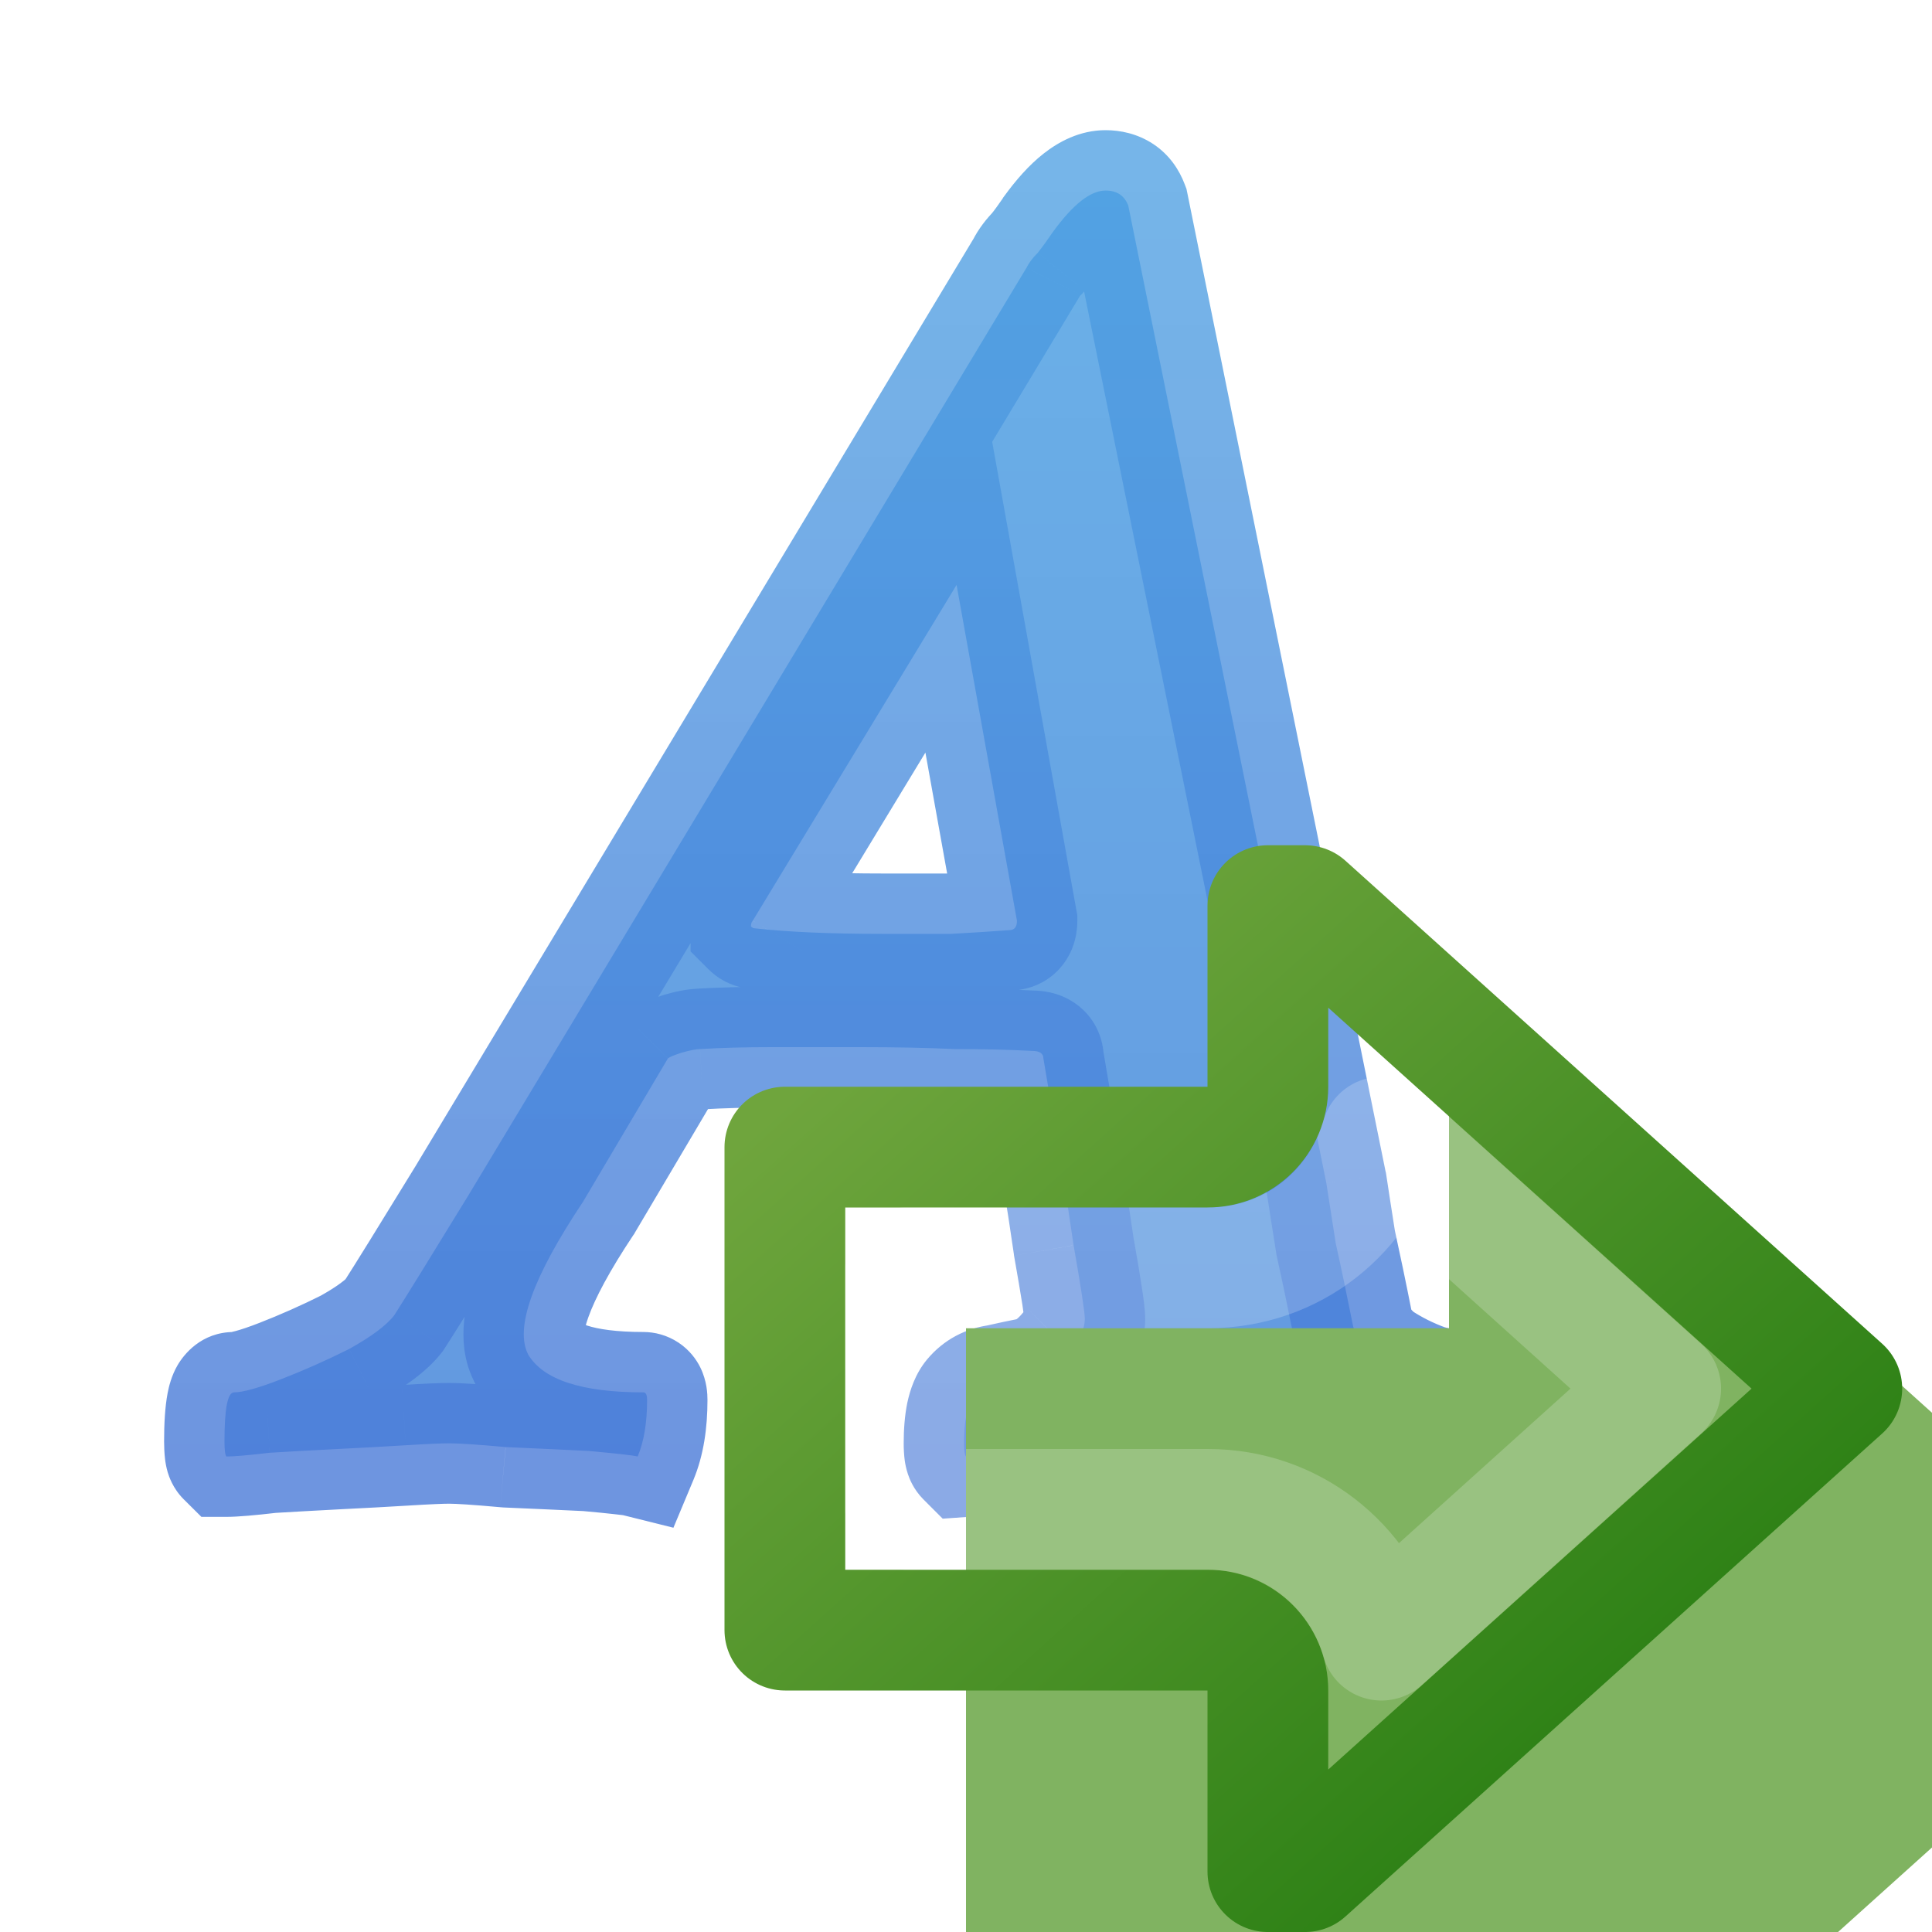 <svg width="16" height="16" viewBox="0 0 16 16" fill="none" xmlns="http://www.w3.org/2000/svg">
<g clip-path="url(#clip0_199_4084)">
<path d="M1.875 12.062C1.865 12.052 1.859 12.01 1.859 11.938C1.859 11.667 1.885 11.531 1.938 11.531C2.01 11.531 2.141 11.495 2.328 11.422C2.516 11.349 2.703 11.266 2.891 11.172C3.078 11.068 3.203 10.974 3.266 10.891C3.359 10.745 3.562 10.417 3.875 9.906L8.5 2.219C8.521 2.177 8.552 2.135 8.594 2.094C8.635 2.042 8.677 1.984 8.719 1.922C8.885 1.693 9.031 1.578 9.156 1.578C9.25 1.578 9.312 1.62 9.344 1.703L10.984 9.797C11.005 9.932 11.031 10.099 11.062 10.297C11.104 10.484 11.151 10.708 11.203 10.969C11.224 11.073 11.292 11.172 11.406 11.266C11.531 11.349 11.667 11.417 11.812 11.469C11.958 11.51 12.068 11.531 12.141 11.531C12.162 11.531 12.172 11.557 12.172 11.609C12.172 11.828 12.135 11.979 12.062 12.062L11.281 12.016C11.031 11.995 10.812 11.979 10.625 11.969C10.438 11.958 10.281 11.953 10.156 11.953C10.052 11.953 9.818 11.963 9.453 11.984C9.099 11.995 8.615 12.021 8 12.062C7.99 12.052 7.984 12.016 7.984 11.953C7.984 11.766 8.01 11.641 8.062 11.578C8.115 11.516 8.182 11.479 8.266 11.469C8.359 11.448 8.458 11.427 8.562 11.406C8.667 11.375 8.766 11.302 8.859 11.188C8.911 11.135 8.943 11.088 8.953 11.047C8.974 11.005 8.984 10.963 8.984 10.922C8.984 10.87 8.953 10.667 8.891 10.312C8.839 9.948 8.755 9.432 8.641 8.766C8.641 8.724 8.609 8.703 8.547 8.703C8.359 8.693 8.146 8.688 7.906 8.688C7.677 8.677 7.417 8.672 7.125 8.672C6.854 8.672 6.609 8.672 6.391 8.672C6.172 8.672 5.974 8.677 5.797 8.688C5.766 8.688 5.714 8.698 5.641 8.719C5.578 8.74 5.542 8.755 5.531 8.766L4.828 9.953C4.411 10.578 4.26 11 4.375 11.219C4.5 11.427 4.818 11.531 5.328 11.531C5.349 11.531 5.359 11.552 5.359 11.594C5.359 11.781 5.333 11.938 5.281 12.062C5.24 12.052 5.104 12.037 4.875 12.016C4.656 12.005 4.427 11.995 4.188 11.984C3.958 11.963 3.802 11.953 3.719 11.953C3.656 11.953 3.536 11.958 3.359 11.969C3.193 11.979 3.005 11.99 2.797 12C2.589 12.01 2.401 12.021 2.234 12.031C2.057 12.052 1.938 12.062 1.875 12.062ZM7.312 7.734C7.51 7.734 7.698 7.734 7.875 7.734C8.052 7.724 8.214 7.714 8.359 7.703C8.401 7.703 8.422 7.677 8.422 7.625L7.922 4.844L6.234 7.625C6.224 7.635 6.219 7.651 6.219 7.672C6.229 7.682 6.24 7.688 6.25 7.688C6.531 7.719 6.885 7.734 7.312 7.734Z" fill="url(#paint0_linear_199_4084)"/>
<path d="M1.875 12.062L1.521 12.416L1.668 12.562H1.875V12.062ZM2.891 11.172L3.114 11.619L3.124 11.614L3.133 11.609L2.891 11.172ZM3.266 10.891L3.666 11.191L3.676 11.176L3.686 11.161L3.266 10.891ZM3.875 9.906L4.301 10.167L4.303 10.164L3.875 9.906ZM8.5 2.219L8.928 2.477L8.938 2.46L8.947 2.442L8.5 2.219ZM8.594 2.094L8.947 2.447L8.967 2.428L8.984 2.406L8.594 2.094ZM8.719 1.922L8.314 1.628L8.308 1.636L8.303 1.645L8.719 1.922ZM9.344 1.703L9.834 1.604L9.826 1.565L9.812 1.528L9.344 1.703ZM10.984 9.797L11.479 9.721L11.477 9.709L11.474 9.698L10.984 9.797ZM11.062 10.297L10.569 10.375L10.571 10.39L10.574 10.405L11.062 10.297ZM11.203 10.969L10.713 11.067L11.203 10.969ZM11.406 11.266L11.09 11.653L11.109 11.668L11.129 11.682L11.406 11.266ZM11.812 11.469L11.644 11.94L11.66 11.945L11.675 11.95L11.812 11.469ZM12.062 12.062L12.033 12.562L12.277 12.576L12.439 12.392L12.062 12.062ZM11.281 12.016L11.24 12.514L11.251 12.515L11.281 12.016ZM9.453 11.984L9.468 12.484L9.482 12.484L9.453 11.984ZM8 12.062L7.646 12.416L7.807 12.577L8.034 12.561L8 12.062ZM8.266 11.469L8.328 11.965L8.351 11.962L8.374 11.957L8.266 11.469ZM8.562 11.406L8.661 11.896L8.684 11.892L8.706 11.885L8.562 11.406ZM8.859 11.188L8.506 10.834L8.488 10.852L8.472 10.871L8.859 11.188ZM8.953 11.047L8.506 10.823L8.481 10.872L8.468 10.926L8.953 11.047ZM8.891 10.312L8.396 10.383L8.397 10.391L8.398 10.399L8.891 10.312ZM8.641 8.766H8.141V8.808L8.148 8.85L8.641 8.766ZM8.547 8.703L8.519 9.202L8.533 9.203H8.547V8.703ZM7.906 8.688L7.884 9.187L7.895 9.188H7.906V8.688ZM5.797 8.688V9.188H5.812L5.826 9.187L5.797 8.688ZM5.641 8.719L5.503 8.238L5.493 8.241L5.483 8.244L5.641 8.719ZM5.531 8.766L5.178 8.412L5.133 8.457L5.101 8.511L5.531 8.766ZM4.828 9.953L5.244 10.23L5.252 10.219L5.258 10.208L4.828 9.953ZM4.375 11.219L3.932 11.451L3.939 11.464L3.946 11.476L4.375 11.219ZM5.281 12.062L5.16 12.548L5.577 12.652L5.743 12.255L5.281 12.062ZM4.875 12.016L4.92 11.518L4.91 11.517L4.899 11.516L4.875 12.016ZM4.188 11.984L4.142 12.482L4.154 12.483L4.166 12.484L4.188 11.984ZM3.359 11.969L3.33 11.47L3.328 11.47L3.359 11.969ZM2.797 12L2.772 11.501L2.797 12ZM2.234 12.031L2.203 11.532L2.19 11.533L2.176 11.535L2.234 12.031ZM7.875 7.734V8.234H7.89L7.904 8.234L7.875 7.734ZM8.359 7.703V7.203H8.342L8.324 7.204L8.359 7.703ZM8.422 7.625H8.922V7.58L8.914 7.537L8.422 7.625ZM7.922 4.844L8.414 4.755L8.18 3.454L7.494 4.584L7.922 4.844ZM6.234 7.625L6.588 7.979L6.631 7.936L6.662 7.884L6.234 7.625ZM6.219 7.672H5.719V7.879L5.865 8.025L6.219 7.672ZM6.25 7.688L6.305 7.191L6.278 7.188H6.25V7.688ZM2.229 11.709C2.277 11.757 2.304 11.805 2.319 11.834C2.334 11.864 2.342 11.889 2.347 11.905C2.356 11.936 2.359 11.957 2.359 11.961C2.361 11.971 2.359 11.966 2.359 11.938H1.359C1.359 11.982 1.361 12.034 1.367 12.085C1.37 12.11 1.376 12.149 1.389 12.193C1.398 12.222 1.429 12.324 1.521 12.416L2.229 11.709ZM2.359 11.938C2.359 11.81 2.366 11.747 2.37 11.727C2.373 11.713 2.368 11.752 2.336 11.806C2.319 11.836 2.283 11.89 2.217 11.939C2.145 11.993 2.048 12.031 1.938 12.031V11.031C1.666 11.031 1.521 11.219 1.47 11.307C1.419 11.395 1.398 11.485 1.388 11.538C1.366 11.654 1.359 11.794 1.359 11.938H2.359ZM1.938 12.031C2.043 12.031 2.146 12.007 2.225 11.985C2.311 11.961 2.407 11.928 2.509 11.888L2.147 10.956C2.062 10.989 1.999 11.01 1.955 11.022C1.933 11.028 1.92 11.031 1.915 11.032C1.907 11.034 1.917 11.031 1.938 11.031V12.031ZM2.509 11.888C2.712 11.809 2.913 11.72 3.114 11.619L2.667 10.725C2.493 10.812 2.319 10.889 2.147 10.956L2.509 11.888ZM3.133 11.609C3.331 11.499 3.536 11.363 3.666 11.191L2.866 10.591C2.873 10.581 2.867 10.592 2.825 10.623C2.786 10.653 2.728 10.69 2.648 10.735L3.133 11.609ZM3.686 11.161C3.784 11.01 3.99 10.677 4.301 10.167L3.449 9.645C3.135 10.157 2.935 10.48 2.845 10.62L3.686 11.161ZM4.303 10.164L8.928 2.477L8.072 1.961L3.447 9.648L4.303 10.164ZM8.947 2.442C8.943 2.451 8.939 2.456 8.939 2.456C8.939 2.457 8.941 2.454 8.947 2.447L8.24 1.74C8.17 1.81 8.103 1.895 8.053 1.995L8.947 2.442ZM8.984 2.406C9.036 2.341 9.086 2.272 9.135 2.199L8.303 1.645C8.268 1.696 8.235 1.742 8.203 1.781L8.984 2.406ZM9.123 2.216C9.192 2.121 9.239 2.075 9.262 2.057C9.288 2.037 9.249 2.078 9.156 2.078V1.078C8.939 1.078 8.764 1.177 8.644 1.271C8.521 1.367 8.412 1.493 8.314 1.628L9.123 2.216ZM9.156 2.078C9.129 2.078 9.065 2.072 8.996 2.025C8.925 1.978 8.89 1.917 8.876 1.879L9.812 1.528C9.766 1.406 9.685 1.282 9.551 1.193C9.419 1.106 9.277 1.078 9.156 1.078V2.078ZM8.854 1.802L10.494 9.896L11.474 9.698L9.834 1.604L8.854 1.802ZM10.49 9.873C10.511 10.009 10.537 10.177 10.569 10.375L11.556 10.219C11.525 10.021 11.499 9.855 11.479 9.721L10.49 9.873ZM10.574 10.405C10.615 10.588 10.661 10.809 10.713 11.067L11.693 10.871C11.641 10.608 11.593 10.38 11.551 10.188L10.574 10.405ZM10.713 11.067C10.764 11.322 10.92 11.514 11.09 11.653L11.723 10.879C11.694 10.855 11.684 10.841 11.682 10.839C11.682 10.838 11.683 10.84 11.686 10.846C11.688 10.852 11.691 10.86 11.693 10.871L10.713 11.067ZM11.129 11.682C11.289 11.788 11.461 11.874 11.644 11.94L11.981 10.998C11.872 10.959 11.774 10.91 11.684 10.85L11.129 11.682ZM11.675 11.95C11.828 11.993 11.994 12.031 12.141 12.031V11.031C12.147 11.031 12.136 11.032 12.098 11.024C12.062 11.018 12.013 11.006 11.95 10.988L11.675 11.95ZM12.141 12.031C12.032 12.031 11.922 11.994 11.834 11.92C11.755 11.854 11.717 11.779 11.7 11.736C11.682 11.693 11.677 11.657 11.674 11.641C11.672 11.623 11.672 11.612 11.672 11.609H12.672C12.672 11.565 12.669 11.468 12.628 11.365C12.606 11.309 12.562 11.225 12.474 11.152C12.378 11.072 12.26 11.031 12.141 11.031V12.031ZM11.672 11.609C11.672 11.694 11.665 11.744 11.659 11.769C11.652 11.796 11.652 11.772 11.686 11.733L12.439 12.392C12.639 12.162 12.672 11.848 12.672 11.609H11.672ZM12.092 11.563L11.311 11.517L11.251 12.515L12.033 12.562L12.092 11.563ZM11.323 11.517C11.07 11.496 10.846 11.48 10.653 11.47L10.597 12.468C10.779 12.478 10.993 12.493 11.24 12.514L11.323 11.517ZM10.653 11.47C10.46 11.459 10.294 11.453 10.156 11.453V12.453C10.269 12.453 10.415 12.458 10.597 12.468L10.653 11.47ZM10.156 11.453C10.035 11.453 9.785 11.465 9.425 11.485L9.482 12.484C9.85 12.463 10.069 12.453 10.156 12.453V11.453ZM9.438 11.485C9.075 11.495 8.583 11.522 7.966 11.564L8.034 12.561C8.646 12.52 9.123 12.494 9.468 12.484L9.438 11.485ZM8.354 11.709C8.395 11.751 8.421 11.792 8.437 11.82C8.452 11.849 8.462 11.875 8.468 11.892C8.478 11.925 8.482 11.949 8.483 11.957C8.486 11.972 8.484 11.975 8.484 11.953H7.484C7.484 11.994 7.486 12.046 7.493 12.098C7.497 12.124 7.504 12.163 7.519 12.208C7.531 12.244 7.564 12.333 7.646 12.416L8.354 11.709ZM8.484 11.953C8.484 11.918 8.486 11.889 8.488 11.866C8.489 11.843 8.492 11.828 8.493 11.821C8.495 11.813 8.495 11.817 8.49 11.829C8.485 11.841 8.472 11.867 8.447 11.898L7.678 11.258C7.578 11.378 7.536 11.515 7.514 11.617C7.492 11.724 7.484 11.839 7.484 11.953H8.484ZM8.447 11.898C8.434 11.913 8.415 11.93 8.389 11.944C8.364 11.958 8.342 11.963 8.328 11.965L8.204 10.973C7.999 10.998 7.814 11.095 7.678 11.258L8.447 11.898ZM8.374 11.957C8.464 11.937 8.56 11.917 8.661 11.896L8.464 10.916C8.357 10.937 8.255 10.959 8.157 10.981L8.374 11.957ZM8.706 11.885C8.935 11.817 9.112 11.669 9.246 11.504L8.472 10.871C8.42 10.935 8.399 10.933 8.419 10.927L8.706 11.885ZM9.213 11.541C9.289 11.465 9.395 11.34 9.438 11.168L8.468 10.926C8.48 10.877 8.499 10.846 8.506 10.836C8.513 10.825 8.515 10.825 8.506 10.834L9.213 11.541ZM9.4 11.271C9.452 11.168 9.484 11.05 9.484 10.922H8.484C8.484 10.877 8.496 10.843 8.506 10.823L9.4 11.271ZM9.484 10.922C9.484 10.849 9.469 10.742 9.455 10.654C9.439 10.547 9.415 10.404 9.383 10.226L8.398 10.399C8.429 10.575 8.452 10.71 8.467 10.806C8.474 10.855 8.479 10.89 8.482 10.915C8.486 10.948 8.484 10.943 8.484 10.922H9.484ZM9.386 10.242C9.333 9.87 9.248 9.349 9.133 8.681L8.148 8.85C8.262 9.515 8.345 10.026 8.396 10.383L9.386 10.242ZM9.141 8.766C9.141 8.599 9.066 8.417 8.895 8.303C8.759 8.212 8.618 8.203 8.547 8.203V9.203C8.538 9.203 8.445 9.205 8.34 9.135C8.281 9.095 8.225 9.038 8.188 8.962C8.151 8.888 8.141 8.818 8.141 8.766H9.141ZM8.575 8.204C8.376 8.193 8.153 8.188 7.906 8.188V9.188C8.139 9.188 8.343 9.193 8.519 9.202L8.575 8.204ZM7.929 8.188C7.691 8.177 7.422 8.172 7.125 8.172V9.172C7.411 9.172 7.664 9.177 7.884 9.187L7.929 8.188ZM7.125 8.172C7.124 8.172 7.124 8.172 7.123 8.172C7.123 8.172 7.122 8.172 7.122 8.172C7.121 8.172 7.121 8.172 7.12 8.172C7.12 8.172 7.119 8.172 7.119 8.172C7.118 8.172 7.118 8.172 7.117 8.172C7.117 8.172 7.116 8.172 7.115 8.172C7.115 8.172 7.114 8.172 7.114 8.172C7.113 8.172 7.113 8.172 7.112 8.172C7.112 8.172 7.111 8.172 7.111 8.172C7.11 8.172 7.11 8.172 7.109 8.172C7.109 8.172 7.108 8.172 7.108 8.172C7.107 8.172 7.107 8.172 7.106 8.172C7.105 8.172 7.105 8.172 7.104 8.172C7.104 8.172 7.103 8.172 7.103 8.172C7.102 8.172 7.102 8.172 7.101 8.172C7.101 8.172 7.1 8.172 7.1 8.172C7.099 8.172 7.099 8.172 7.098 8.172C7.098 8.172 7.097 8.172 7.097 8.172C7.096 8.172 7.095 8.172 7.095 8.172C7.094 8.172 7.094 8.172 7.093 8.172C7.093 8.172 7.092 8.172 7.092 8.172C7.091 8.172 7.091 8.172 7.09 8.172C7.09 8.172 7.089 8.172 7.089 8.172C7.088 8.172 7.088 8.172 7.087 8.172C7.087 8.172 7.086 8.172 7.086 8.172C7.085 8.172 7.084 8.172 7.084 8.172C7.083 8.172 7.083 8.172 7.082 8.172C7.082 8.172 7.081 8.172 7.081 8.172C7.08 8.172 7.08 8.172 7.079 8.172C7.079 8.172 7.078 8.172 7.078 8.172C7.077 8.172 7.077 8.172 7.076 8.172C7.076 8.172 7.075 8.172 7.075 8.172C7.074 8.172 7.073 8.172 7.073 8.172C7.072 8.172 7.072 8.172 7.071 8.172C7.071 8.172 7.07 8.172 7.07 8.172C7.069 8.172 7.069 8.172 7.068 8.172C7.068 8.172 7.067 8.172 7.067 8.172C7.066 8.172 7.066 8.172 7.065 8.172C7.065 8.172 7.064 8.172 7.064 8.172C7.063 8.172 7.063 8.172 7.062 8.172C7.061 8.172 7.061 8.172 7.06 8.172C7.06 8.172 7.059 8.172 7.059 8.172C7.058 8.172 7.058 8.172 7.057 8.172C7.057 8.172 7.056 8.172 7.056 8.172C7.055 8.172 7.055 8.172 7.054 8.172C7.054 8.172 7.053 8.172 7.053 8.172C7.052 8.172 7.052 8.172 7.051 8.172C7.051 8.172 7.05 8.172 7.05 8.172C7.049 8.172 7.048 8.172 7.048 8.172C7.047 8.172 7.047 8.172 7.046 8.172C7.046 8.172 7.045 8.172 7.045 8.172C7.044 8.172 7.044 8.172 7.043 8.172C7.043 8.172 7.042 8.172 7.042 8.172C7.041 8.172 7.041 8.172 7.04 8.172C7.04 8.172 7.039 8.172 7.039 8.172C7.038 8.172 7.038 8.172 7.037 8.172C7.037 8.172 7.036 8.172 7.036 8.172C7.035 8.172 7.034 8.172 7.034 8.172C7.033 8.172 7.033 8.172 7.032 8.172C7.032 8.172 7.031 8.172 7.031 8.172C7.03 8.172 7.03 8.172 7.029 8.172C7.029 8.172 7.028 8.172 7.028 8.172C7.027 8.172 7.027 8.172 7.026 8.172C7.026 8.172 7.025 8.172 7.025 8.172C7.024 8.172 7.024 8.172 7.023 8.172C7.023 8.172 7.022 8.172 7.022 8.172C7.021 8.172 7.021 8.172 7.02 8.172C7.019 8.172 7.019 8.172 7.018 8.172C7.018 8.172 7.017 8.172 7.017 8.172C7.016 8.172 7.016 8.172 7.015 8.172C7.015 8.172 7.014 8.172 7.014 8.172C7.013 8.172 7.013 8.172 7.012 8.172C7.012 8.172 7.011 8.172 7.011 8.172C7.01 8.172 7.01 8.172 7.009 8.172C7.009 8.172 7.008 8.172 7.008 8.172C7.007 8.172 7.007 8.172 7.006 8.172C7.006 8.172 7.005 8.172 7.005 8.172C7.004 8.172 7.004 8.172 7.003 8.172C7.003 8.172 7.002 8.172 7.001 8.172C7.001 8.172 7 8.172 7 8.172C6.999 8.172 6.999 8.172 6.998 8.172C6.998 8.172 6.997 8.172 6.997 8.172C6.996 8.172 6.996 8.172 6.995 8.172C6.995 8.172 6.994 8.172 6.994 8.172C6.993 8.172 6.993 8.172 6.992 8.172C6.992 8.172 6.991 8.172 6.991 8.172C6.99 8.172 6.99 8.172 6.989 8.172C6.989 8.172 6.988 8.172 6.988 8.172C6.987 8.172 6.987 8.172 6.986 8.172C6.986 8.172 6.985 8.172 6.985 8.172C6.984 8.172 6.984 8.172 6.983 8.172C6.983 8.172 6.982 8.172 6.982 8.172C6.981 8.172 6.981 8.172 6.98 8.172C6.979 8.172 6.979 8.172 6.978 8.172C6.978 8.172 6.977 8.172 6.977 8.172C6.976 8.172 6.976 8.172 6.975 8.172C6.975 8.172 6.974 8.172 6.974 8.172C6.973 8.172 6.973 8.172 6.972 8.172C6.972 8.172 6.971 8.172 6.971 8.172C6.97 8.172 6.97 8.172 6.969 8.172C6.969 8.172 6.968 8.172 6.968 8.172C6.967 8.172 6.967 8.172 6.966 8.172C6.966 8.172 6.965 8.172 6.965 8.172C6.964 8.172 6.964 8.172 6.963 8.172C6.963 8.172 6.962 8.172 6.962 8.172C6.961 8.172 6.961 8.172 6.96 8.172C6.96 8.172 6.959 8.172 6.959 8.172C6.958 8.172 6.958 8.172 6.957 8.172C6.957 8.172 6.956 8.172 6.956 8.172C6.955 8.172 6.955 8.172 6.954 8.172C6.954 8.172 6.953 8.172 6.953 8.172C6.952 8.172 6.952 8.172 6.951 8.172C6.95 8.172 6.95 8.172 6.949 8.172C6.949 8.172 6.948 8.172 6.948 8.172C6.947 8.172 6.947 8.172 6.946 8.172C6.946 8.172 6.945 8.172 6.945 8.172C6.944 8.172 6.944 8.172 6.943 8.172C6.943 8.172 6.942 8.172 6.942 8.172C6.941 8.172 6.941 8.172 6.94 8.172C6.94 8.172 6.939 8.172 6.939 8.172C6.938 8.172 6.938 8.172 6.937 8.172C6.937 8.172 6.936 8.172 6.936 8.172C6.935 8.172 6.935 8.172 6.934 8.172C6.934 8.172 6.933 8.172 6.933 8.172C6.932 8.172 6.932 8.172 6.931 8.172C6.931 8.172 6.93 8.172 6.93 8.172C6.929 8.172 6.929 8.172 6.928 8.172C6.928 8.172 6.927 8.172 6.927 8.172C6.926 8.172 6.926 8.172 6.925 8.172C6.925 8.172 6.924 8.172 6.924 8.172C6.923 8.172 6.923 8.172 6.922 8.172C6.922 8.172 6.921 8.172 6.921 8.172C6.92 8.172 6.92 8.172 6.919 8.172C6.919 8.172 6.918 8.172 6.918 8.172C6.917 8.172 6.917 8.172 6.916 8.172C6.916 8.172 6.915 8.172 6.915 8.172C6.914 8.172 6.914 8.172 6.913 8.172C6.913 8.172 6.912 8.172 6.912 8.172C6.911 8.172 6.911 8.172 6.91 8.172C6.91 8.172 6.909 8.172 6.909 8.172C6.908 8.172 6.908 8.172 6.907 8.172C6.907 8.172 6.906 8.172 6.906 8.172C6.905 8.172 6.905 8.172 6.904 8.172C6.904 8.172 6.903 8.172 6.903 8.172C6.902 8.172 6.902 8.172 6.901 8.172C6.901 8.172 6.9 8.172 6.9 8.172C6.899 8.172 6.899 8.172 6.898 8.172C6.898 8.172 6.897 8.172 6.897 8.172C6.896 8.172 6.896 8.172 6.895 8.172C6.895 8.172 6.894 8.172 6.894 8.172C6.893 8.172 6.893 8.172 6.892 8.172C6.892 8.172 6.891 8.172 6.891 8.172C6.89 8.172 6.89 8.172 6.889 8.172C6.889 8.172 6.888 8.172 6.888 8.172C6.887 8.172 6.887 8.172 6.886 8.172C6.886 8.172 6.885 8.172 6.885 8.172C6.884 8.172 6.884 8.172 6.883 8.172C6.883 8.172 6.882 8.172 6.882 8.172C6.881 8.172 6.881 8.172 6.88 8.172C6.88 8.172 6.879 8.172 6.879 8.172C6.878 8.172 6.878 8.172 6.877 8.172C6.877 8.172 6.876 8.172 6.876 8.172C6.875 8.172 6.875 8.172 6.874 8.172C6.874 8.172 6.873 8.172 6.873 8.172C6.872 8.172 6.872 8.172 6.871 8.172C6.871 8.172 6.87 8.172 6.87 8.172C6.869 8.172 6.869 8.172 6.868 8.172C6.868 8.172 6.867 8.172 6.867 8.172C6.866 8.172 6.866 8.172 6.865 8.172C6.865 8.172 6.864 8.172 6.864 8.172C6.863 8.172 6.863 8.172 6.862 8.172C6.862 8.172 6.861 8.172 6.861 8.172C6.86 8.172 6.86 8.172 6.859 8.172C6.859 8.172 6.858 8.172 6.858 8.172C6.857 8.172 6.857 8.172 6.856 8.172C6.856 8.172 6.855 8.172 6.855 8.172C6.854 8.172 6.854 8.172 6.853 8.172C6.853 8.172 6.852 8.172 6.852 8.172C6.851 8.172 6.851 8.172 6.85 8.172C6.85 8.172 6.849 8.172 6.849 8.172C6.849 8.172 6.848 8.172 6.848 8.172C6.847 8.172 6.847 8.172 6.846 8.172C6.846 8.172 6.845 8.172 6.845 8.172C6.844 8.172 6.844 8.172 6.843 8.172C6.843 8.172 6.842 8.172 6.842 8.172C6.841 8.172 6.841 8.172 6.84 8.172C6.84 8.172 6.839 8.172 6.839 8.172C6.838 8.172 6.838 8.172 6.837 8.172C6.837 8.172 6.836 8.172 6.836 8.172C6.835 8.172 6.835 8.172 6.834 8.172C6.834 8.172 6.833 8.172 6.833 8.172C6.832 8.172 6.832 8.172 6.831 8.172C6.831 8.172 6.83 8.172 6.83 8.172C6.829 8.172 6.829 8.172 6.828 8.172C6.828 8.172 6.827 8.172 6.827 8.172C6.826 8.172 6.826 8.172 6.825 8.172C6.825 8.172 6.824 8.172 6.824 8.172C6.823 8.172 6.823 8.172 6.822 8.172C6.822 8.172 6.822 8.172 6.821 8.172C6.821 8.172 6.82 8.172 6.82 8.172C6.819 8.172 6.819 8.172 6.818 8.172C6.818 8.172 6.817 8.172 6.817 8.172C6.816 8.172 6.816 8.172 6.815 8.172C6.815 8.172 6.814 8.172 6.814 8.172C6.813 8.172 6.813 8.172 6.812 8.172C6.812 8.172 6.811 8.172 6.811 8.172C6.81 8.172 6.81 8.172 6.809 8.172C6.809 8.172 6.808 8.172 6.808 8.172C6.807 8.172 6.807 8.172 6.806 8.172C6.806 8.172 6.805 8.172 6.805 8.172C6.804 8.172 6.804 8.172 6.803 8.172C6.803 8.172 6.802 8.172 6.802 8.172C6.801 8.172 6.801 8.172 6.801 8.172C6.8 8.172 6.8 8.172 6.799 8.172C6.799 8.172 6.798 8.172 6.798 8.172C6.797 8.172 6.797 8.172 6.796 8.172C6.796 8.172 6.795 8.172 6.795 8.172C6.794 8.172 6.794 8.172 6.793 8.172C6.793 8.172 6.792 8.172 6.792 8.172C6.791 8.172 6.791 8.172 6.79 8.172C6.79 8.172 6.789 8.172 6.789 8.172C6.788 8.172 6.788 8.172 6.787 8.172C6.787 8.172 6.786 8.172 6.786 8.172C6.785 8.172 6.785 8.172 6.784 8.172C6.784 8.172 6.784 8.172 6.783 8.172C6.783 8.172 6.782 8.172 6.782 8.172C6.781 8.172 6.781 8.172 6.78 8.172C6.78 8.172 6.779 8.172 6.779 8.172C6.778 8.172 6.778 8.172 6.777 8.172C6.777 8.172 6.776 8.172 6.776 8.172C6.775 8.172 6.775 8.172 6.774 8.172C6.774 8.172 6.773 8.172 6.773 8.172C6.772 8.172 6.772 8.172 6.771 8.172C6.771 8.172 6.77 8.172 6.77 8.172C6.769 8.172 6.769 8.172 6.769 8.172C6.768 8.172 6.768 8.172 6.767 8.172C6.767 8.172 6.766 8.172 6.766 8.172C6.765 8.172 6.765 8.172 6.764 8.172C6.764 8.172 6.763 8.172 6.763 8.172C6.762 8.172 6.762 8.172 6.761 8.172C6.761 8.172 6.76 8.172 6.76 8.172C6.759 8.172 6.759 8.172 6.758 8.172C6.758 8.172 6.757 8.172 6.757 8.172C6.756 8.172 6.756 8.172 6.756 8.172C6.755 8.172 6.755 8.172 6.754 8.172C6.754 8.172 6.753 8.172 6.753 8.172C6.752 8.172 6.752 8.172 6.751 8.172C6.751 8.172 6.75 8.172 6.75 8.172C6.749 8.172 6.749 8.172 6.748 8.172C6.748 8.172 6.747 8.172 6.747 8.172C6.746 8.172 6.746 8.172 6.745 8.172C6.745 8.172 6.745 8.172 6.744 8.172C6.744 8.172 6.743 8.172 6.743 8.172C6.742 8.172 6.742 8.172 6.741 8.172C6.741 8.172 6.74 8.172 6.74 8.172C6.739 8.172 6.739 8.172 6.738 8.172C6.738 8.172 6.737 8.172 6.737 8.172C6.736 8.172 6.736 8.172 6.735 8.172C6.735 8.172 6.734 8.172 6.734 8.172C6.734 8.172 6.733 8.172 6.733 8.172C6.732 8.172 6.732 8.172 6.731 8.172C6.731 8.172 6.73 8.172 6.73 8.172C6.729 8.172 6.729 8.172 6.728 8.172C6.728 8.172 6.727 8.172 6.727 8.172C6.726 8.172 6.726 8.172 6.725 8.172C6.725 8.172 6.724 8.172 6.724 8.172C6.723 8.172 6.723 8.172 6.723 8.172C6.722 8.172 6.722 8.172 6.721 8.172C6.721 8.172 6.72 8.172 6.72 8.172C6.719 8.172 6.719 8.172 6.718 8.172C6.718 8.172 6.717 8.172 6.717 8.172C6.716 8.172 6.716 8.172 6.715 8.172C6.715 8.172 6.714 8.172 6.714 8.172C6.714 8.172 6.713 8.172 6.713 8.172C6.712 8.172 6.712 8.172 6.711 8.172C6.711 8.172 6.71 8.172 6.71 8.172C6.709 8.172 6.709 8.172 6.708 8.172C6.708 8.172 6.707 8.172 6.707 8.172C6.706 8.172 6.706 8.172 6.705 8.172C6.705 8.172 6.705 8.172 6.704 8.172C6.704 8.172 6.703 8.172 6.703 8.172C6.702 8.172 6.702 8.172 6.701 8.172C6.701 8.172 6.7 8.172 6.7 8.172C6.699 8.172 6.699 8.172 6.698 8.172C6.698 8.172 6.697 8.172 6.697 8.172C6.696 8.172 6.696 8.172 6.696 8.172C6.695 8.172 6.695 8.172 6.694 8.172C6.694 8.172 6.693 8.172 6.693 8.172C6.692 8.172 6.692 8.172 6.691 8.172C6.691 8.172 6.69 8.172 6.69 8.172C6.689 8.172 6.689 8.172 6.688 8.172C6.688 8.172 6.688 8.172 6.687 8.172C6.687 8.172 6.686 8.172 6.686 8.172C6.685 8.172 6.685 8.172 6.684 8.172C6.684 8.172 6.683 8.172 6.683 8.172C6.682 8.172 6.682 8.172 6.681 8.172C6.681 8.172 6.68 8.172 6.68 8.172C6.679 8.172 6.679 8.172 6.679 8.172C6.678 8.172 6.678 8.172 6.677 8.172C6.677 8.172 6.676 8.172 6.676 8.172C6.675 8.172 6.675 8.172 6.674 8.172C6.674 8.172 6.673 8.172 6.673 8.172C6.672 8.172 6.672 8.172 6.672 8.172C6.671 8.172 6.671 8.172 6.67 8.172C6.67 8.172 6.669 8.172 6.669 8.172C6.668 8.172 6.668 8.172 6.667 8.172C6.667 8.172 6.666 8.172 6.666 8.172C6.665 8.172 6.665 8.172 6.665 8.172C6.664 8.172 6.664 8.172 6.663 8.172C6.663 8.172 6.662 8.172 6.662 8.172C6.661 8.172 6.661 8.172 6.66 8.172C6.66 8.172 6.659 8.172 6.659 8.172C6.658 8.172 6.658 8.172 6.657 8.172C6.657 8.172 6.657 8.172 6.656 8.172C6.656 8.172 6.655 8.172 6.655 8.172C6.654 8.172 6.654 8.172 6.653 8.172C6.653 8.172 6.652 8.172 6.652 8.172C6.651 8.172 6.651 8.172 6.651 8.172C6.65 8.172 6.65 8.172 6.649 8.172C6.649 8.172 6.648 8.172 6.648 8.172C6.647 8.172 6.647 8.172 6.646 8.172C6.646 8.172 6.645 8.172 6.645 8.172C6.644 8.172 6.644 8.172 6.644 8.172C6.643 8.172 6.643 8.172 6.642 8.172C6.642 8.172 6.641 8.172 6.641 8.172C6.64 8.172 6.64 8.172 6.639 8.172C6.639 8.172 6.638 8.172 6.638 8.172C6.637 8.172 6.637 8.172 6.637 8.172C6.636 8.172 6.636 8.172 6.635 8.172C6.635 8.172 6.634 8.172 6.634 8.172C6.633 8.172 6.633 8.172 6.632 8.172C6.632 8.172 6.631 8.172 6.631 8.172C6.631 8.172 6.63 8.172 6.63 8.172C6.629 8.172 6.629 8.172 6.628 8.172C6.628 8.172 6.627 8.172 6.627 8.172C6.626 8.172 6.626 8.172 6.625 8.172C6.625 8.172 6.625 8.172 6.624 8.172C6.624 8.172 6.623 8.172 6.623 8.172C6.622 8.172 6.622 8.172 6.621 8.172C6.621 8.172 6.62 8.172 6.62 8.172C6.619 8.172 6.619 8.172 6.619 8.172C6.618 8.172 6.618 8.172 6.617 8.172C6.617 8.172 6.616 8.172 6.616 8.172C6.615 8.172 6.615 8.172 6.614 8.172C6.614 8.172 6.613 8.172 6.613 8.172C6.613 8.172 6.612 8.172 6.612 8.172C6.611 8.172 6.611 8.172 6.61 8.172C6.61 8.172 6.609 8.172 6.609 8.172C6.608 8.172 6.608 8.172 6.607 8.172C6.607 8.172 6.607 8.172 6.606 8.172C6.606 8.172 6.605 8.172 6.605 8.172C6.604 8.172 6.604 8.172 6.603 8.172C6.603 8.172 6.602 8.172 6.602 8.172C6.601 8.172 6.601 8.172 6.601 8.172C6.6 8.172 6.6 8.172 6.599 8.172C6.599 8.172 6.598 8.172 6.598 8.172C6.597 8.172 6.597 8.172 6.596 8.172C6.596 8.172 6.596 8.172 6.595 8.172C6.595 8.172 6.594 8.172 6.594 8.172C6.593 8.172 6.593 8.172 6.592 8.172C6.592 8.172 6.591 8.172 6.591 8.172C6.591 8.172 6.59 8.172 6.59 8.172C6.589 8.172 6.589 8.172 6.588 8.172C6.588 8.172 6.587 8.172 6.587 8.172C6.586 8.172 6.586 8.172 6.585 8.172C6.585 8.172 6.585 8.172 6.584 8.172C6.584 8.172 6.583 8.172 6.583 8.172C6.582 8.172 6.582 8.172 6.581 8.172C6.581 8.172 6.58 8.172 6.58 8.172C6.58 8.172 6.579 8.172 6.579 8.172C6.578 8.172 6.578 8.172 6.577 8.172C6.577 8.172 6.576 8.172 6.576 8.172C6.575 8.172 6.575 8.172 6.575 8.172C6.574 8.172 6.574 8.172 6.573 8.172C6.573 8.172 6.572 8.172 6.572 8.172C6.571 8.172 6.571 8.172 6.57 8.172C6.57 8.172 6.57 8.172 6.569 8.172C6.569 8.172 6.568 8.172 6.568 8.172C6.567 8.172 6.567 8.172 6.566 8.172C6.566 8.172 6.565 8.172 6.565 8.172C6.565 8.172 6.564 8.172 6.564 8.172C6.563 8.172 6.563 8.172 6.562 8.172C6.562 8.172 6.561 8.172 6.561 8.172C6.56 8.172 6.56 8.172 6.56 8.172C6.559 8.172 6.559 8.172 6.558 8.172C6.558 8.172 6.557 8.172 6.557 8.172C6.556 8.172 6.556 8.172 6.556 8.172C6.555 8.172 6.555 8.172 6.554 8.172C6.554 8.172 6.553 8.172 6.553 8.172C6.552 8.172 6.552 8.172 6.551 8.172C6.551 8.172 6.551 8.172 6.55 8.172C6.55 8.172 6.549 8.172 6.549 8.172C6.548 8.172 6.548 8.172 6.547 8.172C6.547 8.172 6.546 8.172 6.546 8.172C6.546 8.172 6.545 8.172 6.545 8.172C6.544 8.172 6.544 8.172 6.543 8.172C6.543 8.172 6.542 8.172 6.542 8.172C6.542 8.172 6.541 8.172 6.541 8.172C6.54 8.172 6.54 8.172 6.539 8.172C6.539 8.172 6.538 8.172 6.538 8.172C6.537 8.172 6.537 8.172 6.537 8.172C6.536 8.172 6.536 8.172 6.535 8.172C6.535 8.172 6.534 8.172 6.534 8.172C6.533 8.172 6.533 8.172 6.533 8.172C6.532 8.172 6.532 8.172 6.531 8.172C6.531 8.172 6.53 8.172 6.53 8.172C6.529 8.172 6.529 8.172 6.528 8.172C6.528 8.172 6.528 8.172 6.527 8.172C6.527 8.172 6.526 8.172 6.526 8.172C6.525 8.172 6.525 8.172 6.524 8.172C6.524 8.172 6.524 8.172 6.523 8.172C6.523 8.172 6.522 8.172 6.522 8.172C6.521 8.172 6.521 8.172 6.52 8.172C6.52 8.172 6.52 8.172 6.519 8.172C6.519 8.172 6.518 8.172 6.518 8.172C6.517 8.172 6.517 8.172 6.516 8.172C6.516 8.172 6.516 8.172 6.515 8.172C6.515 8.172 6.514 8.172 6.514 8.172C6.513 8.172 6.513 8.172 6.512 8.172C6.512 8.172 6.512 8.172 6.511 8.172C6.511 8.172 6.51 8.172 6.51 8.172C6.509 8.172 6.509 8.172 6.508 8.172C6.508 8.172 6.508 8.172 6.507 8.172C6.507 8.172 6.506 8.172 6.506 8.172C6.505 8.172 6.505 8.172 6.504 8.172C6.504 8.172 6.503 8.172 6.503 8.172C6.503 8.172 6.502 8.172 6.502 8.172C6.501 8.172 6.501 8.172 6.5 8.172C6.5 8.172 6.5 8.172 6.499 8.172C6.499 8.172 6.498 8.172 6.498 8.172C6.497 8.172 6.497 8.172 6.496 8.172C6.496 8.172 6.496 8.172 6.495 8.172C6.495 8.172 6.494 8.172 6.494 8.172C6.493 8.172 6.493 8.172 6.492 8.172C6.492 8.172 6.492 8.172 6.491 8.172C6.491 8.172 6.49 8.172 6.49 8.172C6.489 8.172 6.489 8.172 6.488 8.172C6.488 8.172 6.488 8.172 6.487 8.172C6.487 8.172 6.486 8.172 6.486 8.172C6.485 8.172 6.485 8.172 6.484 8.172C6.484 8.172 6.484 8.172 6.483 8.172C6.483 8.172 6.482 8.172 6.482 8.172C6.481 8.172 6.481 8.172 6.48 8.172C6.48 8.172 6.48 8.172 6.479 8.172C6.479 8.172 6.478 8.172 6.478 8.172C6.477 8.172 6.477 8.172 6.477 8.172C6.476 8.172 6.476 8.172 6.475 8.172C6.475 8.172 6.474 8.172 6.474 8.172C6.473 8.172 6.473 8.172 6.473 8.172C6.472 8.172 6.472 8.172 6.471 8.172C6.471 8.172 6.47 8.172 6.47 8.172C6.469 8.172 6.469 8.172 6.469 8.172C6.468 8.172 6.468 8.172 6.467 8.172C6.467 8.172 6.466 8.172 6.466 8.172C6.466 8.172 6.465 8.172 6.465 8.172C6.464 8.172 6.464 8.172 6.463 8.172C6.463 8.172 6.462 8.172 6.462 8.172C6.462 8.172 6.461 8.172 6.461 8.172C6.46 8.172 6.46 8.172 6.459 8.172C6.459 8.172 6.459 8.172 6.458 8.172C6.458 8.172 6.457 8.172 6.457 8.172C6.456 8.172 6.456 8.172 6.455 8.172C6.455 8.172 6.455 8.172 6.454 8.172C6.454 8.172 6.453 8.172 6.453 8.172C6.452 8.172 6.452 8.172 6.452 8.172C6.451 8.172 6.451 8.172 6.45 8.172C6.45 8.172 6.449 8.172 6.449 8.172C6.448 8.172 6.448 8.172 6.448 8.172C6.447 8.172 6.447 8.172 6.446 8.172C6.446 8.172 6.445 8.172 6.445 8.172C6.445 8.172 6.444 8.172 6.444 8.172C6.443 8.172 6.443 8.172 6.442 8.172C6.442 8.172 6.441 8.172 6.441 8.172C6.441 8.172 6.44 8.172 6.44 8.172C6.439 8.172 6.439 8.172 6.438 8.172C6.438 8.172 6.438 8.172 6.437 8.172C6.437 8.172 6.436 8.172 6.436 8.172C6.435 8.172 6.435 8.172 6.435 8.172C6.434 8.172 6.434 8.172 6.433 8.172C6.433 8.172 6.432 8.172 6.432 8.172C6.432 8.172 6.431 8.172 6.431 8.172C6.43 8.172 6.43 8.172 6.429 8.172C6.429 8.172 6.428 8.172 6.428 8.172C6.428 8.172 6.427 8.172 6.427 8.172C6.426 8.172 6.426 8.172 6.425 8.172C6.425 8.172 6.425 8.172 6.424 8.172C6.424 8.172 6.423 8.172 6.423 8.172C6.422 8.172 6.422 8.172 6.422 8.172C6.421 8.172 6.421 8.172 6.42 8.172C6.42 8.172 6.419 8.172 6.419 8.172C6.419 8.172 6.418 8.172 6.418 8.172C6.417 8.172 6.417 8.172 6.416 8.172C6.416 8.172 6.416 8.172 6.415 8.172C6.415 8.172 6.414 8.172 6.414 8.172C6.413 8.172 6.413 8.172 6.412 8.172C6.412 8.172 6.412 8.172 6.411 8.172C6.411 8.172 6.41 8.172 6.41 8.172C6.409 8.172 6.409 8.172 6.409 8.172C6.408 8.172 6.408 8.172 6.407 8.172C6.407 8.172 6.406 8.172 6.406 8.172C6.406 8.172 6.405 8.172 6.405 8.172C6.404 8.172 6.404 8.172 6.403 8.172C6.403 8.172 6.403 8.172 6.402 8.172C6.402 8.172 6.401 8.172 6.401 8.172C6.4 8.172 6.4 8.172 6.4 8.172C6.399 8.172 6.399 8.172 6.398 8.172C6.398 8.172 6.397 8.172 6.397 8.172C6.397 8.172 6.396 8.172 6.396 8.172C6.395 8.172 6.395 8.172 6.394 8.172C6.394 8.172 6.394 8.172 6.393 8.172C6.393 8.172 6.392 8.172 6.392 8.172C6.391 8.172 6.391 8.172 6.391 8.172V9.172C6.391 9.172 6.391 9.172 6.392 9.172C6.392 9.172 6.393 9.172 6.393 9.172C6.394 9.172 6.394 9.172 6.394 9.172C6.395 9.172 6.395 9.172 6.396 9.172C6.396 9.172 6.397 9.172 6.397 9.172C6.397 9.172 6.398 9.172 6.398 9.172C6.399 9.172 6.399 9.172 6.4 9.172C6.4 9.172 6.4 9.172 6.401 9.172C6.401 9.172 6.402 9.172 6.402 9.172C6.403 9.172 6.403 9.172 6.403 9.172C6.404 9.172 6.404 9.172 6.405 9.172C6.405 9.172 6.406 9.172 6.406 9.172C6.406 9.172 6.407 9.172 6.407 9.172C6.408 9.172 6.408 9.172 6.409 9.172C6.409 9.172 6.409 9.172 6.41 9.172C6.41 9.172 6.411 9.172 6.411 9.172C6.412 9.172 6.412 9.172 6.412 9.172C6.413 9.172 6.413 9.172 6.414 9.172C6.414 9.172 6.415 9.172 6.415 9.172C6.416 9.172 6.416 9.172 6.416 9.172C6.417 9.172 6.417 9.172 6.418 9.172C6.418 9.172 6.419 9.172 6.419 9.172C6.419 9.172 6.42 9.172 6.42 9.172C6.421 9.172 6.421 9.172 6.422 9.172C6.422 9.172 6.422 9.172 6.423 9.172C6.423 9.172 6.424 9.172 6.424 9.172C6.425 9.172 6.425 9.172 6.425 9.172C6.426 9.172 6.426 9.172 6.427 9.172C6.427 9.172 6.428 9.172 6.428 9.172C6.428 9.172 6.429 9.172 6.429 9.172C6.43 9.172 6.43 9.172 6.431 9.172C6.431 9.172 6.432 9.172 6.432 9.172C6.432 9.172 6.433 9.172 6.433 9.172C6.434 9.172 6.434 9.172 6.435 9.172C6.435 9.172 6.435 9.172 6.436 9.172C6.436 9.172 6.437 9.172 6.437 9.172C6.438 9.172 6.438 9.172 6.438 9.172C6.439 9.172 6.439 9.172 6.44 9.172C6.44 9.172 6.441 9.172 6.441 9.172C6.441 9.172 6.442 9.172 6.442 9.172C6.443 9.172 6.443 9.172 6.444 9.172C6.444 9.172 6.445 9.172 6.445 9.172C6.445 9.172 6.446 9.172 6.446 9.172C6.447 9.172 6.447 9.172 6.448 9.172C6.448 9.172 6.448 9.172 6.449 9.172C6.449 9.172 6.45 9.172 6.45 9.172C6.451 9.172 6.451 9.172 6.452 9.172C6.452 9.172 6.452 9.172 6.453 9.172C6.453 9.172 6.454 9.172 6.454 9.172C6.455 9.172 6.455 9.172 6.455 9.172C6.456 9.172 6.456 9.172 6.457 9.172C6.457 9.172 6.458 9.172 6.458 9.172C6.459 9.172 6.459 9.172 6.459 9.172C6.46 9.172 6.46 9.172 6.461 9.172C6.461 9.172 6.462 9.172 6.462 9.172C6.462 9.172 6.463 9.172 6.463 9.172C6.464 9.172 6.464 9.172 6.465 9.172C6.465 9.172 6.466 9.172 6.466 9.172C6.466 9.172 6.467 9.172 6.467 9.172C6.468 9.172 6.468 9.172 6.469 9.172C6.469 9.172 6.469 9.172 6.47 9.172C6.47 9.172 6.471 9.172 6.471 9.172C6.472 9.172 6.472 9.172 6.473 9.172C6.473 9.172 6.473 9.172 6.474 9.172C6.474 9.172 6.475 9.172 6.475 9.172C6.476 9.172 6.476 9.172 6.477 9.172C6.477 9.172 6.477 9.172 6.478 9.172C6.478 9.172 6.479 9.172 6.479 9.172C6.48 9.172 6.48 9.172 6.48 9.172C6.481 9.172 6.481 9.172 6.482 9.172C6.482 9.172 6.483 9.172 6.483 9.172C6.484 9.172 6.484 9.172 6.484 9.172C6.485 9.172 6.485 9.172 6.486 9.172C6.486 9.172 6.487 9.172 6.487 9.172C6.488 9.172 6.488 9.172 6.488 9.172C6.489 9.172 6.489 9.172 6.49 9.172C6.49 9.172 6.491 9.172 6.491 9.172C6.492 9.172 6.492 9.172 6.492 9.172C6.493 9.172 6.493 9.172 6.494 9.172C6.494 9.172 6.495 9.172 6.495 9.172C6.496 9.172 6.496 9.172 6.496 9.172C6.497 9.172 6.497 9.172 6.498 9.172C6.498 9.172 6.499 9.172 6.499 9.172C6.5 9.172 6.5 9.172 6.5 9.172C6.501 9.172 6.501 9.172 6.502 9.172C6.502 9.172 6.503 9.172 6.503 9.172C6.503 9.172 6.504 9.172 6.504 9.172C6.505 9.172 6.505 9.172 6.506 9.172C6.506 9.172 6.507 9.172 6.507 9.172C6.508 9.172 6.508 9.172 6.508 9.172C6.509 9.172 6.509 9.172 6.51 9.172C6.51 9.172 6.511 9.172 6.511 9.172C6.512 9.172 6.512 9.172 6.512 9.172C6.513 9.172 6.513 9.172 6.514 9.172C6.514 9.172 6.515 9.172 6.515 9.172C6.516 9.172 6.516 9.172 6.516 9.172C6.517 9.172 6.517 9.172 6.518 9.172C6.518 9.172 6.519 9.172 6.519 9.172C6.52 9.172 6.52 9.172 6.52 9.172C6.521 9.172 6.521 9.172 6.522 9.172C6.522 9.172 6.523 9.172 6.523 9.172C6.524 9.172 6.524 9.172 6.524 9.172C6.525 9.172 6.525 9.172 6.526 9.172C6.526 9.172 6.527 9.172 6.527 9.172C6.528 9.172 6.528 9.172 6.528 9.172C6.529 9.172 6.529 9.172 6.53 9.172C6.53 9.172 6.531 9.172 6.531 9.172C6.532 9.172 6.532 9.172 6.533 9.172C6.533 9.172 6.533 9.172 6.534 9.172C6.534 9.172 6.535 9.172 6.535 9.172C6.536 9.172 6.536 9.172 6.537 9.172C6.537 9.172 6.537 9.172 6.538 9.172C6.538 9.172 6.539 9.172 6.539 9.172C6.54 9.172 6.54 9.172 6.541 9.172C6.541 9.172 6.542 9.172 6.542 9.172C6.542 9.172 6.543 9.172 6.543 9.172C6.544 9.172 6.544 9.172 6.545 9.172C6.545 9.172 6.546 9.172 6.546 9.172C6.546 9.172 6.547 9.172 6.547 9.172C6.548 9.172 6.548 9.172 6.549 9.172C6.549 9.172 6.55 9.172 6.55 9.172C6.551 9.172 6.551 9.172 6.551 9.172C6.552 9.172 6.552 9.172 6.553 9.172C6.553 9.172 6.554 9.172 6.554 9.172C6.555 9.172 6.555 9.172 6.556 9.172C6.556 9.172 6.556 9.172 6.557 9.172C6.557 9.172 6.558 9.172 6.558 9.172C6.559 9.172 6.559 9.172 6.56 9.172C6.56 9.172 6.56 9.172 6.561 9.172C6.561 9.172 6.562 9.172 6.562 9.172C6.563 9.172 6.563 9.172 6.564 9.172C6.564 9.172 6.565 9.172 6.565 9.172C6.565 9.172 6.566 9.172 6.566 9.172C6.567 9.172 6.567 9.172 6.568 9.172C6.568 9.172 6.569 9.172 6.569 9.172C6.57 9.172 6.57 9.172 6.57 9.172C6.571 9.172 6.571 9.172 6.572 9.172C6.572 9.172 6.573 9.172 6.573 9.172C6.574 9.172 6.574 9.172 6.575 9.172C6.575 9.172 6.575 9.172 6.576 9.172C6.576 9.172 6.577 9.172 6.577 9.172C6.578 9.172 6.578 9.172 6.579 9.172C6.579 9.172 6.58 9.172 6.58 9.172C6.58 9.172 6.581 9.172 6.581 9.172C6.582 9.172 6.582 9.172 6.583 9.172C6.583 9.172 6.584 9.172 6.584 9.172C6.585 9.172 6.585 9.172 6.585 9.172C6.586 9.172 6.586 9.172 6.587 9.172C6.587 9.172 6.588 9.172 6.588 9.172C6.589 9.172 6.589 9.172 6.59 9.172C6.59 9.172 6.591 9.172 6.591 9.172C6.591 9.172 6.592 9.172 6.592 9.172C6.593 9.172 6.593 9.172 6.594 9.172C6.594 9.172 6.595 9.172 6.595 9.172C6.596 9.172 6.596 9.172 6.596 9.172C6.597 9.172 6.597 9.172 6.598 9.172C6.598 9.172 6.599 9.172 6.599 9.172C6.6 9.172 6.6 9.172 6.601 9.172C6.601 9.172 6.601 9.172 6.602 9.172C6.602 9.172 6.603 9.172 6.603 9.172C6.604 9.172 6.604 9.172 6.605 9.172C6.605 9.172 6.606 9.172 6.606 9.172C6.607 9.172 6.607 9.172 6.607 9.172C6.608 9.172 6.608 9.172 6.609 9.172C6.609 9.172 6.61 9.172 6.61 9.172C6.611 9.172 6.611 9.172 6.612 9.172C6.612 9.172 6.613 9.172 6.613 9.172C6.613 9.172 6.614 9.172 6.614 9.172C6.615 9.172 6.615 9.172 6.616 9.172C6.616 9.172 6.617 9.172 6.617 9.172C6.618 9.172 6.618 9.172 6.619 9.172C6.619 9.172 6.619 9.172 6.62 9.172C6.62 9.172 6.621 9.172 6.621 9.172C6.622 9.172 6.622 9.172 6.623 9.172C6.623 9.172 6.624 9.172 6.624 9.172C6.625 9.172 6.625 9.172 6.625 9.172C6.626 9.172 6.626 9.172 6.627 9.172C6.627 9.172 6.628 9.172 6.628 9.172C6.629 9.172 6.629 9.172 6.63 9.172C6.63 9.172 6.631 9.172 6.631 9.172C6.631 9.172 6.632 9.172 6.632 9.172C6.633 9.172 6.633 9.172 6.634 9.172C6.634 9.172 6.635 9.172 6.635 9.172C6.636 9.172 6.636 9.172 6.637 9.172C6.637 9.172 6.637 9.172 6.638 9.172C6.638 9.172 6.639 9.172 6.639 9.172C6.64 9.172 6.64 9.172 6.641 9.172C6.641 9.172 6.642 9.172 6.642 9.172C6.643 9.172 6.643 9.172 6.644 9.172C6.644 9.172 6.644 9.172 6.645 9.172C6.645 9.172 6.646 9.172 6.646 9.172C6.647 9.172 6.647 9.172 6.648 9.172C6.648 9.172 6.649 9.172 6.649 9.172C6.65 9.172 6.65 9.172 6.651 9.172C6.651 9.172 6.651 9.172 6.652 9.172C6.652 9.172 6.653 9.172 6.653 9.172C6.654 9.172 6.654 9.172 6.655 9.172C6.655 9.172 6.656 9.172 6.656 9.172C6.657 9.172 6.657 9.172 6.657 9.172C6.658 9.172 6.658 9.172 6.659 9.172C6.659 9.172 6.66 9.172 6.66 9.172C6.661 9.172 6.661 9.172 6.662 9.172C6.662 9.172 6.663 9.172 6.663 9.172C6.664 9.172 6.664 9.172 6.665 9.172C6.665 9.172 6.665 9.172 6.666 9.172C6.666 9.172 6.667 9.172 6.667 9.172C6.668 9.172 6.668 9.172 6.669 9.172C6.669 9.172 6.67 9.172 6.67 9.172C6.671 9.172 6.671 9.172 6.672 9.172C6.672 9.172 6.672 9.172 6.673 9.172C6.673 9.172 6.674 9.172 6.674 9.172C6.675 9.172 6.675 9.172 6.676 9.172C6.676 9.172 6.677 9.172 6.677 9.172C6.678 9.172 6.678 9.172 6.679 9.172C6.679 9.172 6.679 9.172 6.68 9.172C6.68 9.172 6.681 9.172 6.681 9.172C6.682 9.172 6.682 9.172 6.683 9.172C6.683 9.172 6.684 9.172 6.684 9.172C6.685 9.172 6.685 9.172 6.686 9.172C6.686 9.172 6.687 9.172 6.687 9.172C6.688 9.172 6.688 9.172 6.688 9.172C6.689 9.172 6.689 9.172 6.69 9.172C6.69 9.172 6.691 9.172 6.691 9.172C6.692 9.172 6.692 9.172 6.693 9.172C6.693 9.172 6.694 9.172 6.694 9.172C6.695 9.172 6.695 9.172 6.696 9.172C6.696 9.172 6.696 9.172 6.697 9.172C6.697 9.172 6.698 9.172 6.698 9.172C6.699 9.172 6.699 9.172 6.7 9.172C6.7 9.172 6.701 9.172 6.701 9.172C6.702 9.172 6.702 9.172 6.703 9.172C6.703 9.172 6.704 9.172 6.704 9.172C6.705 9.172 6.705 9.172 6.705 9.172C6.706 9.172 6.706 9.172 6.707 9.172C6.707 9.172 6.708 9.172 6.708 9.172C6.709 9.172 6.709 9.172 6.71 9.172C6.71 9.172 6.711 9.172 6.711 9.172C6.712 9.172 6.712 9.172 6.713 9.172C6.713 9.172 6.714 9.172 6.714 9.172C6.714 9.172 6.715 9.172 6.715 9.172C6.716 9.172 6.716 9.172 6.717 9.172C6.717 9.172 6.718 9.172 6.718 9.172C6.719 9.172 6.719 9.172 6.72 9.172C6.72 9.172 6.721 9.172 6.721 9.172C6.722 9.172 6.722 9.172 6.723 9.172C6.723 9.172 6.723 9.172 6.724 9.172C6.724 9.172 6.725 9.172 6.725 9.172C6.726 9.172 6.726 9.172 6.727 9.172C6.727 9.172 6.728 9.172 6.728 9.172C6.729 9.172 6.729 9.172 6.73 9.172C6.73 9.172 6.731 9.172 6.731 9.172C6.732 9.172 6.732 9.172 6.733 9.172C6.733 9.172 6.734 9.172 6.734 9.172C6.734 9.172 6.735 9.172 6.735 9.172C6.736 9.172 6.736 9.172 6.737 9.172C6.737 9.172 6.738 9.172 6.738 9.172C6.739 9.172 6.739 9.172 6.74 9.172C6.74 9.172 6.741 9.172 6.741 9.172C6.742 9.172 6.742 9.172 6.743 9.172C6.743 9.172 6.744 9.172 6.744 9.172C6.745 9.172 6.745 9.172 6.745 9.172C6.746 9.172 6.746 9.172 6.747 9.172C6.747 9.172 6.748 9.172 6.748 9.172C6.749 9.172 6.749 9.172 6.75 9.172C6.75 9.172 6.751 9.172 6.751 9.172C6.752 9.172 6.752 9.172 6.753 9.172C6.753 9.172 6.754 9.172 6.754 9.172C6.755 9.172 6.755 9.172 6.756 9.172C6.756 9.172 6.756 9.172 6.757 9.172C6.757 9.172 6.758 9.172 6.758 9.172C6.759 9.172 6.759 9.172 6.76 9.172C6.76 9.172 6.761 9.172 6.761 9.172C6.762 9.172 6.762 9.172 6.763 9.172C6.763 9.172 6.764 9.172 6.764 9.172C6.765 9.172 6.765 9.172 6.766 9.172C6.766 9.172 6.767 9.172 6.767 9.172C6.768 9.172 6.768 9.172 6.769 9.172C6.769 9.172 6.769 9.172 6.77 9.172C6.77 9.172 6.771 9.172 6.771 9.172C6.772 9.172 6.772 9.172 6.773 9.172C6.773 9.172 6.774 9.172 6.774 9.172C6.775 9.172 6.775 9.172 6.776 9.172C6.776 9.172 6.777 9.172 6.777 9.172C6.778 9.172 6.778 9.172 6.779 9.172C6.779 9.172 6.78 9.172 6.78 9.172C6.781 9.172 6.781 9.172 6.782 9.172C6.782 9.172 6.783 9.172 6.783 9.172C6.784 9.172 6.784 9.172 6.784 9.172C6.785 9.172 6.785 9.172 6.786 9.172C6.786 9.172 6.787 9.172 6.787 9.172C6.788 9.172 6.788 9.172 6.789 9.172C6.789 9.172 6.79 9.172 6.79 9.172C6.791 9.172 6.791 9.172 6.792 9.172C6.792 9.172 6.793 9.172 6.793 9.172C6.794 9.172 6.794 9.172 6.795 9.172C6.795 9.172 6.796 9.172 6.796 9.172C6.797 9.172 6.797 9.172 6.798 9.172C6.798 9.172 6.799 9.172 6.799 9.172C6.8 9.172 6.8 9.172 6.801 9.172C6.801 9.172 6.801 9.172 6.802 9.172C6.802 9.172 6.803 9.172 6.803 9.172C6.804 9.172 6.804 9.172 6.805 9.172C6.805 9.172 6.806 9.172 6.806 9.172C6.807 9.172 6.807 9.172 6.808 9.172C6.808 9.172 6.809 9.172 6.809 9.172C6.81 9.172 6.81 9.172 6.811 9.172C6.811 9.172 6.812 9.172 6.812 9.172C6.813 9.172 6.813 9.172 6.814 9.172C6.814 9.172 6.815 9.172 6.815 9.172C6.816 9.172 6.816 9.172 6.817 9.172C6.817 9.172 6.818 9.172 6.818 9.172C6.819 9.172 6.819 9.172 6.82 9.172C6.82 9.172 6.821 9.172 6.821 9.172C6.822 9.172 6.822 9.172 6.822 9.172C6.823 9.172 6.823 9.172 6.824 9.172C6.824 9.172 6.825 9.172 6.825 9.172C6.826 9.172 6.826 9.172 6.827 9.172C6.827 9.172 6.828 9.172 6.828 9.172C6.829 9.172 6.829 9.172 6.83 9.172C6.83 9.172 6.831 9.172 6.831 9.172C6.832 9.172 6.832 9.172 6.833 9.172C6.833 9.172 6.834 9.172 6.834 9.172C6.835 9.172 6.835 9.172 6.836 9.172C6.836 9.172 6.837 9.172 6.837 9.172C6.838 9.172 6.838 9.172 6.839 9.172C6.839 9.172 6.84 9.172 6.84 9.172C6.841 9.172 6.841 9.172 6.842 9.172C6.842 9.172 6.843 9.172 6.843 9.172C6.844 9.172 6.844 9.172 6.845 9.172C6.845 9.172 6.846 9.172 6.846 9.172C6.847 9.172 6.847 9.172 6.848 9.172C6.848 9.172 6.849 9.172 6.849 9.172C6.849 9.172 6.85 9.172 6.85 9.172C6.851 9.172 6.851 9.172 6.852 9.172C6.852 9.172 6.853 9.172 6.853 9.172C6.854 9.172 6.854 9.172 6.855 9.172C6.855 9.172 6.856 9.172 6.856 9.172C6.857 9.172 6.857 9.172 6.858 9.172C6.858 9.172 6.859 9.172 6.859 9.172C6.86 9.172 6.86 9.172 6.861 9.172C6.861 9.172 6.862 9.172 6.862 9.172C6.863 9.172 6.863 9.172 6.864 9.172C6.864 9.172 6.865 9.172 6.865 9.172C6.866 9.172 6.866 9.172 6.867 9.172C6.867 9.172 6.868 9.172 6.868 9.172C6.869 9.172 6.869 9.172 6.87 9.172C6.87 9.172 6.871 9.172 6.871 9.172C6.872 9.172 6.872 9.172 6.873 9.172C6.873 9.172 6.874 9.172 6.874 9.172C6.875 9.172 6.875 9.172 6.876 9.172C6.876 9.172 6.877 9.172 6.877 9.172C6.878 9.172 6.878 9.172 6.879 9.172C6.879 9.172 6.88 9.172 6.88 9.172C6.881 9.172 6.881 9.172 6.882 9.172C6.882 9.172 6.883 9.172 6.883 9.172C6.884 9.172 6.884 9.172 6.885 9.172C6.885 9.172 6.886 9.172 6.886 9.172C6.887 9.172 6.887 9.172 6.888 9.172C6.888 9.172 6.889 9.172 6.889 9.172C6.89 9.172 6.89 9.172 6.891 9.172C6.891 9.172 6.892 9.172 6.892 9.172C6.893 9.172 6.893 9.172 6.894 9.172C6.894 9.172 6.895 9.172 6.895 9.172C6.896 9.172 6.896 9.172 6.897 9.172C6.897 9.172 6.898 9.172 6.898 9.172C6.899 9.172 6.899 9.172 6.9 9.172C6.9 9.172 6.901 9.172 6.901 9.172C6.902 9.172 6.902 9.172 6.903 9.172C6.903 9.172 6.904 9.172 6.904 9.172C6.905 9.172 6.905 9.172 6.906 9.172C6.906 9.172 6.907 9.172 6.907 9.172C6.908 9.172 6.908 9.172 6.909 9.172C6.909 9.172 6.91 9.172 6.91 9.172C6.911 9.172 6.911 9.172 6.912 9.172C6.912 9.172 6.913 9.172 6.913 9.172C6.914 9.172 6.914 9.172 6.915 9.172C6.915 9.172 6.916 9.172 6.916 9.172C6.917 9.172 6.917 9.172 6.918 9.172C6.918 9.172 6.919 9.172 6.919 9.172C6.92 9.172 6.92 9.172 6.921 9.172C6.921 9.172 6.922 9.172 6.922 9.172C6.923 9.172 6.923 9.172 6.924 9.172C6.924 9.172 6.925 9.172 6.925 9.172C6.926 9.172 6.926 9.172 6.927 9.172C6.927 9.172 6.928 9.172 6.928 9.172C6.929 9.172 6.929 9.172 6.93 9.172C6.93 9.172 6.931 9.172 6.931 9.172C6.932 9.172 6.932 9.172 6.933 9.172C6.933 9.172 6.934 9.172 6.934 9.172C6.935 9.172 6.935 9.172 6.936 9.172C6.936 9.172 6.937 9.172 6.937 9.172C6.938 9.172 6.938 9.172 6.939 9.172C6.939 9.172 6.94 9.172 6.94 9.172C6.941 9.172 6.941 9.172 6.942 9.172C6.942 9.172 6.943 9.172 6.943 9.172C6.944 9.172 6.944 9.172 6.945 9.172C6.945 9.172 6.946 9.172 6.946 9.172C6.947 9.172 6.947 9.172 6.948 9.172C6.948 9.172 6.949 9.172 6.949 9.172C6.95 9.172 6.95 9.172 6.951 9.172C6.952 9.172 6.952 9.172 6.953 9.172C6.953 9.172 6.954 9.172 6.954 9.172C6.955 9.172 6.955 9.172 6.956 9.172C6.956 9.172 6.957 9.172 6.957 9.172C6.958 9.172 6.958 9.172 6.959 9.172C6.959 9.172 6.96 9.172 6.96 9.172C6.961 9.172 6.961 9.172 6.962 9.172C6.962 9.172 6.963 9.172 6.963 9.172C6.964 9.172 6.964 9.172 6.965 9.172C6.965 9.172 6.966 9.172 6.966 9.172C6.967 9.172 6.967 9.172 6.968 9.172C6.968 9.172 6.969 9.172 6.969 9.172C6.97 9.172 6.97 9.172 6.971 9.172C6.971 9.172 6.972 9.172 6.972 9.172C6.973 9.172 6.973 9.172 6.974 9.172C6.974 9.172 6.975 9.172 6.975 9.172C6.976 9.172 6.976 9.172 6.977 9.172C6.977 9.172 6.978 9.172 6.978 9.172C6.979 9.172 6.979 9.172 6.98 9.172C6.981 9.172 6.981 9.172 6.982 9.172C6.982 9.172 6.983 9.172 6.983 9.172C6.984 9.172 6.984 9.172 6.985 9.172C6.985 9.172 6.986 9.172 6.986 9.172C6.987 9.172 6.987 9.172 6.988 9.172C6.988 9.172 6.989 9.172 6.989 9.172C6.99 9.172 6.99 9.172 6.991 9.172C6.991 9.172 6.992 9.172 6.992 9.172C6.993 9.172 6.993 9.172 6.994 9.172C6.994 9.172 6.995 9.172 6.995 9.172C6.996 9.172 6.996 9.172 6.997 9.172C6.997 9.172 6.998 9.172 6.998 9.172C6.999 9.172 6.999 9.172 7 9.172C7 9.172 7.001 9.172 7.001 9.172C7.002 9.172 7.003 9.172 7.003 9.172C7.004 9.172 7.004 9.172 7.005 9.172C7.005 9.172 7.006 9.172 7.006 9.172C7.007 9.172 7.007 9.172 7.008 9.172C7.008 9.172 7.009 9.172 7.009 9.172C7.01 9.172 7.01 9.172 7.011 9.172C7.011 9.172 7.012 9.172 7.012 9.172C7.013 9.172 7.013 9.172 7.014 9.172C7.014 9.172 7.015 9.172 7.015 9.172C7.016 9.172 7.016 9.172 7.017 9.172C7.017 9.172 7.018 9.172 7.018 9.172C7.019 9.172 7.019 9.172 7.02 9.172C7.021 9.172 7.021 9.172 7.022 9.172C7.022 9.172 7.023 9.172 7.023 9.172C7.024 9.172 7.024 9.172 7.025 9.172C7.025 9.172 7.026 9.172 7.026 9.172C7.027 9.172 7.027 9.172 7.028 9.172C7.028 9.172 7.029 9.172 7.029 9.172C7.03 9.172 7.03 9.172 7.031 9.172C7.031 9.172 7.032 9.172 7.032 9.172C7.033 9.172 7.033 9.172 7.034 9.172C7.034 9.172 7.035 9.172 7.036 9.172C7.036 9.172 7.037 9.172 7.037 9.172C7.038 9.172 7.038 9.172 7.039 9.172C7.039 9.172 7.04 9.172 7.04 9.172C7.041 9.172 7.041 9.172 7.042 9.172C7.042 9.172 7.043 9.172 7.043 9.172C7.044 9.172 7.044 9.172 7.045 9.172C7.045 9.172 7.046 9.172 7.046 9.172C7.047 9.172 7.047 9.172 7.048 9.172C7.048 9.172 7.049 9.172 7.05 9.172C7.05 9.172 7.051 9.172 7.051 9.172C7.052 9.172 7.052 9.172 7.053 9.172C7.053 9.172 7.054 9.172 7.054 9.172C7.055 9.172 7.055 9.172 7.056 9.172C7.056 9.172 7.057 9.172 7.057 9.172C7.058 9.172 7.058 9.172 7.059 9.172C7.059 9.172 7.06 9.172 7.06 9.172C7.061 9.172 7.061 9.172 7.062 9.172C7.063 9.172 7.063 9.172 7.064 9.172C7.064 9.172 7.065 9.172 7.065 9.172C7.066 9.172 7.066 9.172 7.067 9.172C7.067 9.172 7.068 9.172 7.068 9.172C7.069 9.172 7.069 9.172 7.07 9.172C7.07 9.172 7.071 9.172 7.071 9.172C7.072 9.172 7.072 9.172 7.073 9.172C7.073 9.172 7.074 9.172 7.075 9.172C7.075 9.172 7.076 9.172 7.076 9.172C7.077 9.172 7.077 9.172 7.078 9.172C7.078 9.172 7.079 9.172 7.079 9.172C7.08 9.172 7.08 9.172 7.081 9.172C7.081 9.172 7.082 9.172 7.082 9.172C7.083 9.172 7.083 9.172 7.084 9.172C7.084 9.172 7.085 9.172 7.086 9.172C7.086 9.172 7.087 9.172 7.087 9.172C7.088 9.172 7.088 9.172 7.089 9.172C7.089 9.172 7.09 9.172 7.09 9.172C7.091 9.172 7.091 9.172 7.092 9.172C7.092 9.172 7.093 9.172 7.093 9.172C7.094 9.172 7.094 9.172 7.095 9.172C7.095 9.172 7.096 9.172 7.097 9.172C7.097 9.172 7.098 9.172 7.098 9.172C7.099 9.172 7.099 9.172 7.1 9.172C7.1 9.172 7.101 9.172 7.101 9.172C7.102 9.172 7.102 9.172 7.103 9.172C7.103 9.172 7.104 9.172 7.104 9.172C7.105 9.172 7.105 9.172 7.106 9.172C7.107 9.172 7.107 9.172 7.108 9.172C7.108 9.172 7.109 9.172 7.109 9.172C7.11 9.172 7.11 9.172 7.111 9.172C7.111 9.172 7.112 9.172 7.112 9.172C7.113 9.172 7.113 9.172 7.114 9.172C7.114 9.172 7.115 9.172 7.115 9.172C7.116 9.172 7.117 9.172 7.117 9.172C7.118 9.172 7.118 9.172 7.119 9.172C7.119 9.172 7.12 9.172 7.12 9.172C7.121 9.172 7.121 9.172 7.122 9.172C7.122 9.172 7.123 9.172 7.123 9.172C7.124 9.172 7.124 9.172 7.125 9.172V8.172ZM6.391 8.172C6.164 8.172 5.956 8.177 5.768 8.188L5.826 9.187C5.992 9.177 6.18 9.172 6.391 9.172V8.172ZM5.797 8.188C5.688 8.188 5.575 8.217 5.503 8.238L5.778 9.2C5.792 9.196 5.803 9.193 5.813 9.19C5.822 9.188 5.829 9.186 5.832 9.186C5.836 9.185 5.836 9.185 5.832 9.186C5.829 9.186 5.825 9.186 5.82 9.187C5.814 9.187 5.807 9.188 5.797 9.188V8.188ZM5.483 8.244C5.445 8.257 5.406 8.271 5.369 8.287C5.351 8.294 5.327 8.305 5.301 8.32C5.282 8.33 5.23 8.36 5.178 8.412L5.885 9.119C5.858 9.146 5.835 9.163 5.821 9.173C5.806 9.183 5.794 9.19 5.787 9.194C5.779 9.198 5.773 9.201 5.77 9.203C5.766 9.204 5.764 9.205 5.763 9.206C5.763 9.206 5.773 9.202 5.799 9.193L5.483 8.244ZM5.101 8.511L4.398 9.698L5.258 10.208L5.961 9.02L5.101 8.511ZM4.412 9.676C4.194 10.003 4.027 10.303 3.932 10.57C3.844 10.813 3.774 11.148 3.932 11.451L4.818 10.987C4.862 11.071 4.809 11.085 4.873 10.907C4.929 10.751 5.045 10.529 5.244 10.23L4.412 9.676ZM3.946 11.476C4.09 11.716 4.321 11.853 4.551 11.928C4.78 12.003 5.045 12.031 5.328 12.031V11.031C5.101 11.031 4.952 11.007 4.863 10.978C4.775 10.949 4.785 10.93 4.804 10.961L3.946 11.476ZM5.328 12.031C5.246 12.031 5.152 12.009 5.064 11.951C4.98 11.895 4.931 11.825 4.904 11.771C4.857 11.676 4.859 11.598 4.859 11.594H5.859C5.859 11.547 5.856 11.438 5.799 11.323C5.767 11.259 5.711 11.18 5.619 11.119C5.524 11.056 5.421 11.031 5.328 11.031V12.031ZM4.859 11.594C4.859 11.739 4.839 11.825 4.82 11.87L5.743 12.255C5.828 12.05 5.859 11.824 5.859 11.594H4.859ZM5.403 11.577C5.344 11.563 5.267 11.553 5.206 11.546C5.132 11.538 5.037 11.528 4.92 11.518L4.83 12.514C4.943 12.524 5.029 12.533 5.091 12.54C5.122 12.543 5.145 12.546 5.16 12.548C5.179 12.551 5.175 12.551 5.16 12.548L5.403 11.577ZM4.899 11.516C4.679 11.506 4.449 11.495 4.209 11.485L4.166 12.484C4.405 12.494 4.633 12.505 4.851 12.515L4.899 11.516ZM4.233 11.486C4.006 11.466 3.828 11.453 3.719 11.453V12.453C3.776 12.453 3.911 12.461 4.142 12.482L4.233 11.486ZM3.719 11.453C3.639 11.453 3.505 11.459 3.33 11.47L3.389 12.468C3.568 12.457 3.673 12.453 3.719 12.453V11.453ZM3.328 11.47C3.164 11.48 2.979 11.49 2.772 11.501L2.822 12.499C3.032 12.489 3.221 12.478 3.391 12.468L3.328 11.47ZM2.772 11.501C2.562 11.511 2.372 11.522 2.203 11.532L2.266 12.53C2.43 12.52 2.615 12.51 2.822 12.499L2.772 11.501ZM2.176 11.535C1.995 11.556 1.904 11.562 1.875 11.562V12.562C1.971 12.562 2.12 12.548 2.293 12.528L2.176 11.535ZM7.312 8.234C7.313 8.234 7.313 8.234 7.314 8.234C7.314 8.234 7.314 8.234 7.315 8.234C7.315 8.234 7.316 8.234 7.316 8.234C7.316 8.234 7.317 8.234 7.317 8.234C7.318 8.234 7.318 8.234 7.318 8.234C7.319 8.234 7.319 8.234 7.319 8.234C7.32 8.234 7.32 8.234 7.321 8.234C7.321 8.234 7.321 8.234 7.322 8.234C7.322 8.234 7.323 8.234 7.323 8.234C7.323 8.234 7.324 8.234 7.324 8.234C7.324 8.234 7.325 8.234 7.325 8.234C7.326 8.234 7.326 8.234 7.326 8.234C7.327 8.234 7.327 8.234 7.328 8.234C7.328 8.234 7.328 8.234 7.329 8.234C7.329 8.234 7.329 8.234 7.33 8.234C7.33 8.234 7.331 8.234 7.331 8.234C7.331 8.234 7.332 8.234 7.332 8.234C7.333 8.234 7.333 8.234 7.333 8.234C7.334 8.234 7.334 8.234 7.334 8.234C7.335 8.234 7.335 8.234 7.336 8.234C7.336 8.234 7.336 8.234 7.337 8.234C7.337 8.234 7.338 8.234 7.338 8.234C7.338 8.234 7.339 8.234 7.339 8.234C7.339 8.234 7.34 8.234 7.34 8.234C7.341 8.234 7.341 8.234 7.341 8.234C7.342 8.234 7.342 8.234 7.343 8.234C7.343 8.234 7.343 8.234 7.344 8.234C7.344 8.234 7.344 8.234 7.345 8.234C7.345 8.234 7.346 8.234 7.346 8.234C7.346 8.234 7.347 8.234 7.347 8.234C7.348 8.234 7.348 8.234 7.348 8.234C7.349 8.234 7.349 8.234 7.349 8.234C7.35 8.234 7.35 8.234 7.351 8.234C7.351 8.234 7.351 8.234 7.352 8.234C7.352 8.234 7.353 8.234 7.353 8.234C7.353 8.234 7.354 8.234 7.354 8.234C7.354 8.234 7.355 8.234 7.355 8.234C7.356 8.234 7.356 8.234 7.356 8.234C7.357 8.234 7.357 8.234 7.358 8.234C7.358 8.234 7.358 8.234 7.359 8.234C7.359 8.234 7.359 8.234 7.36 8.234C7.36 8.234 7.361 8.234 7.361 8.234C7.361 8.234 7.362 8.234 7.362 8.234C7.363 8.234 7.363 8.234 7.363 8.234C7.364 8.234 7.364 8.234 7.364 8.234C7.365 8.234 7.365 8.234 7.366 8.234C7.366 8.234 7.366 8.234 7.367 8.234C7.367 8.234 7.368 8.234 7.368 8.234C7.368 8.234 7.369 8.234 7.369 8.234C7.369 8.234 7.37 8.234 7.37 8.234C7.371 8.234 7.371 8.234 7.371 8.234C7.372 8.234 7.372 8.234 7.372 8.234C7.373 8.234 7.373 8.234 7.374 8.234C7.374 8.234 7.374 8.234 7.375 8.234C7.375 8.234 7.376 8.234 7.376 8.234C7.376 8.234 7.377 8.234 7.377 8.234C7.377 8.234 7.378 8.234 7.378 8.234C7.379 8.234 7.379 8.234 7.379 8.234C7.38 8.234 7.38 8.234 7.381 8.234C7.381 8.234 7.381 8.234 7.382 8.234C7.382 8.234 7.382 8.234 7.383 8.234C7.383 8.234 7.384 8.234 7.384 8.234C7.384 8.234 7.385 8.234 7.385 8.234C7.385 8.234 7.386 8.234 7.386 8.234C7.387 8.234 7.387 8.234 7.387 8.234C7.388 8.234 7.388 8.234 7.389 8.234C7.389 8.234 7.389 8.234 7.39 8.234C7.39 8.234 7.39 8.234 7.391 8.234C7.391 8.234 7.392 8.234 7.392 8.234C7.392 8.234 7.393 8.234 7.393 8.234C7.393 8.234 7.394 8.234 7.394 8.234C7.395 8.234 7.395 8.234 7.395 8.234C7.396 8.234 7.396 8.234 7.397 8.234C7.397 8.234 7.397 8.234 7.398 8.234C7.398 8.234 7.398 8.234 7.399 8.234C7.399 8.234 7.4 8.234 7.4 8.234C7.4 8.234 7.401 8.234 7.401 8.234C7.401 8.234 7.402 8.234 7.402 8.234C7.403 8.234 7.403 8.234 7.403 8.234C7.404 8.234 7.404 8.234 7.405 8.234C7.405 8.234 7.405 8.234 7.406 8.234C7.406 8.234 7.406 8.234 7.407 8.234C7.407 8.234 7.408 8.234 7.408 8.234C7.408 8.234 7.409 8.234 7.409 8.234C7.409 8.234 7.41 8.234 7.41 8.234C7.411 8.234 7.411 8.234 7.411 8.234C7.412 8.234 7.412 8.234 7.412 8.234C7.413 8.234 7.413 8.234 7.414 8.234C7.414 8.234 7.414 8.234 7.415 8.234C7.415 8.234 7.416 8.234 7.416 8.234C7.416 8.234 7.417 8.234 7.417 8.234C7.417 8.234 7.418 8.234 7.418 8.234C7.419 8.234 7.419 8.234 7.419 8.234C7.42 8.234 7.42 8.234 7.42 8.234C7.421 8.234 7.421 8.234 7.422 8.234C7.422 8.234 7.422 8.234 7.423 8.234C7.423 8.234 7.423 8.234 7.424 8.234C7.424 8.234 7.425 8.234 7.425 8.234C7.425 8.234 7.426 8.234 7.426 8.234C7.427 8.234 7.427 8.234 7.427 8.234C7.428 8.234 7.428 8.234 7.428 8.234C7.429 8.234 7.429 8.234 7.43 8.234C7.43 8.234 7.43 8.234 7.431 8.234C7.431 8.234 7.431 8.234 7.432 8.234C7.432 8.234 7.433 8.234 7.433 8.234C7.433 8.234 7.434 8.234 7.434 8.234C7.434 8.234 7.435 8.234 7.435 8.234C7.436 8.234 7.436 8.234 7.436 8.234C7.437 8.234 7.437 8.234 7.437 8.234C7.438 8.234 7.438 8.234 7.439 8.234C7.439 8.234 7.439 8.234 7.44 8.234C7.44 8.234 7.441 8.234 7.441 8.234C7.441 8.234 7.442 8.234 7.442 8.234C7.442 8.234 7.443 8.234 7.443 8.234C7.444 8.234 7.444 8.234 7.444 8.234C7.445 8.234 7.445 8.234 7.445 8.234C7.446 8.234 7.446 8.234 7.447 8.234C7.447 8.234 7.447 8.234 7.448 8.234C7.448 8.234 7.448 8.234 7.449 8.234C7.449 8.234 7.45 8.234 7.45 8.234C7.45 8.234 7.451 8.234 7.451 8.234C7.451 8.234 7.452 8.234 7.452 8.234C7.453 8.234 7.453 8.234 7.453 8.234C7.454 8.234 7.454 8.234 7.454 8.234C7.455 8.234 7.455 8.234 7.456 8.234C7.456 8.234 7.456 8.234 7.457 8.234C7.457 8.234 7.457 8.234 7.458 8.234C7.458 8.234 7.459 8.234 7.459 8.234C7.459 8.234 7.46 8.234 7.46 8.234C7.46 8.234 7.461 8.234 7.461 8.234C7.462 8.234 7.462 8.234 7.462 8.234C7.463 8.234 7.463 8.234 7.463 8.234C7.464 8.234 7.464 8.234 7.465 8.234C7.465 8.234 7.465 8.234 7.466 8.234C7.466 8.234 7.467 8.234 7.467 8.234C7.467 8.234 7.468 8.234 7.468 8.234C7.468 8.234 7.469 8.234 7.469 8.234C7.47 8.234 7.47 8.234 7.47 8.234C7.471 8.234 7.471 8.234 7.471 8.234C7.472 8.234 7.472 8.234 7.473 8.234C7.473 8.234 7.473 8.234 7.474 8.234C7.474 8.234 7.474 8.234 7.475 8.234C7.475 8.234 7.476 8.234 7.476 8.234C7.476 8.234 7.477 8.234 7.477 8.234C7.477 8.234 7.478 8.234 7.478 8.234C7.479 8.234 7.479 8.234 7.479 8.234C7.48 8.234 7.48 8.234 7.48 8.234C7.481 8.234 7.481 8.234 7.482 8.234C7.482 8.234 7.482 8.234 7.483 8.234C7.483 8.234 7.483 8.234 7.484 8.234C7.484 8.234 7.485 8.234 7.485 8.234C7.485 8.234 7.486 8.234 7.486 8.234C7.486 8.234 7.487 8.234 7.487 8.234C7.488 8.234 7.488 8.234 7.488 8.234C7.489 8.234 7.489 8.234 7.489 8.234C7.49 8.234 7.49 8.234 7.491 8.234C7.491 8.234 7.491 8.234 7.492 8.234C7.492 8.234 7.492 8.234 7.493 8.234C7.493 8.234 7.494 8.234 7.494 8.234C7.494 8.234 7.495 8.234 7.495 8.234C7.495 8.234 7.496 8.234 7.496 8.234C7.496 8.234 7.497 8.234 7.497 8.234C7.498 8.234 7.498 8.234 7.498 8.234C7.499 8.234 7.499 8.234 7.499 8.234C7.5 8.234 7.5 8.234 7.501 8.234C7.501 8.234 7.501 8.234 7.502 8.234C7.502 8.234 7.502 8.234 7.503 8.234C7.503 8.234 7.504 8.234 7.504 8.234C7.504 8.234 7.505 8.234 7.505 8.234C7.505 8.234 7.506 8.234 7.506 8.234C7.507 8.234 7.507 8.234 7.507 8.234C7.508 8.234 7.508 8.234 7.508 8.234C7.509 8.234 7.509 8.234 7.51 8.234C7.51 8.234 7.51 8.234 7.511 8.234C7.511 8.234 7.511 8.234 7.512 8.234C7.512 8.234 7.513 8.234 7.513 8.234C7.513 8.234 7.514 8.234 7.514 8.234C7.514 8.234 7.515 8.234 7.515 8.234C7.516 8.234 7.516 8.234 7.516 8.234C7.517 8.234 7.517 8.234 7.517 8.234C7.518 8.234 7.518 8.234 7.518 8.234C7.519 8.234 7.519 8.234 7.52 8.234C7.52 8.234 7.52 8.234 7.521 8.234C7.521 8.234 7.521 8.234 7.522 8.234C7.522 8.234 7.523 8.234 7.523 8.234C7.523 8.234 7.524 8.234 7.524 8.234C7.524 8.234 7.525 8.234 7.525 8.234C7.526 8.234 7.526 8.234 7.526 8.234C7.527 8.234 7.527 8.234 7.527 8.234C7.528 8.234 7.528 8.234 7.529 8.234C7.529 8.234 7.529 8.234 7.53 8.234C7.53 8.234 7.53 8.234 7.531 8.234C7.531 8.234 7.532 8.234 7.532 8.234C7.532 8.234 7.533 8.234 7.533 8.234C7.533 8.234 7.534 8.234 7.534 8.234C7.534 8.234 7.535 8.234 7.535 8.234C7.536 8.234 7.536 8.234 7.536 8.234C7.537 8.234 7.537 8.234 7.537 8.234C7.538 8.234 7.538 8.234 7.539 8.234C7.539 8.234 7.539 8.234 7.54 8.234C7.54 8.234 7.54 8.234 7.541 8.234C7.541 8.234 7.542 8.234 7.542 8.234C7.542 8.234 7.543 8.234 7.543 8.234C7.543 8.234 7.544 8.234 7.544 8.234C7.544 8.234 7.545 8.234 7.545 8.234C7.546 8.234 7.546 8.234 7.546 8.234C7.547 8.234 7.547 8.234 7.547 8.234C7.548 8.234 7.548 8.234 7.549 8.234C7.549 8.234 7.549 8.234 7.55 8.234C7.55 8.234 7.55 8.234 7.551 8.234C7.551 8.234 7.552 8.234 7.552 8.234C7.552 8.234 7.553 8.234 7.553 8.234C7.553 8.234 7.554 8.234 7.554 8.234C7.554 8.234 7.555 8.234 7.555 8.234C7.556 8.234 7.556 8.234 7.556 8.234C7.557 8.234 7.557 8.234 7.557 8.234C7.558 8.234 7.558 8.234 7.559 8.234C7.559 8.234 7.559 8.234 7.56 8.234C7.56 8.234 7.56 8.234 7.561 8.234C7.561 8.234 7.561 8.234 7.562 8.234C7.562 8.234 7.563 8.234 7.563 8.234C7.563 8.234 7.564 8.234 7.564 8.234C7.564 8.234 7.565 8.234 7.565 8.234C7.566 8.234 7.566 8.234 7.566 8.234C7.567 8.234 7.567 8.234 7.567 8.234C7.568 8.234 7.568 8.234 7.569 8.234C7.569 8.234 7.569 8.234 7.57 8.234C7.57 8.234 7.57 8.234 7.571 8.234C7.571 8.234 7.571 8.234 7.572 8.234C7.572 8.234 7.573 8.234 7.573 8.234C7.573 8.234 7.574 8.234 7.574 8.234C7.574 8.234 7.575 8.234 7.575 8.234C7.575 8.234 7.576 8.234 7.576 8.234C7.577 8.234 7.577 8.234 7.577 8.234C7.578 8.234 7.578 8.234 7.578 8.234C7.579 8.234 7.579 8.234 7.58 8.234C7.58 8.234 7.58 8.234 7.581 8.234C7.581 8.234 7.581 8.234 7.582 8.234C7.582 8.234 7.582 8.234 7.583 8.234C7.583 8.234 7.584 8.234 7.584 8.234C7.584 8.234 7.585 8.234 7.585 8.234C7.585 8.234 7.586 8.234 7.586 8.234C7.587 8.234 7.587 8.234 7.587 8.234C7.588 8.234 7.588 8.234 7.588 8.234C7.589 8.234 7.589 8.234 7.589 8.234C7.59 8.234 7.59 8.234 7.591 8.234C7.591 8.234 7.591 8.234 7.592 8.234C7.592 8.234 7.592 8.234 7.593 8.234C7.593 8.234 7.593 8.234 7.594 8.234C7.594 8.234 7.595 8.234 7.595 8.234C7.595 8.234 7.596 8.234 7.596 8.234C7.596 8.234 7.597 8.234 7.597 8.234C7.598 8.234 7.598 8.234 7.598 8.234C7.599 8.234 7.599 8.234 7.599 8.234C7.6 8.234 7.6 8.234 7.6 8.234C7.601 8.234 7.601 8.234 7.602 8.234C7.602 8.234 7.602 8.234 7.603 8.234C7.603 8.234 7.603 8.234 7.604 8.234C7.604 8.234 7.604 8.234 7.605 8.234C7.605 8.234 7.606 8.234 7.606 8.234C7.606 8.234 7.607 8.234 7.607 8.234C7.607 8.234 7.608 8.234 7.608 8.234C7.609 8.234 7.609 8.234 7.609 8.234C7.61 8.234 7.61 8.234 7.61 8.234C7.611 8.234 7.611 8.234 7.611 8.234C7.612 8.234 7.612 8.234 7.613 8.234C7.613 8.234 7.613 8.234 7.614 8.234C7.614 8.234 7.614 8.234 7.615 8.234C7.615 8.234 7.615 8.234 7.616 8.234C7.616 8.234 7.617 8.234 7.617 8.234C7.617 8.234 7.618 8.234 7.618 8.234C7.618 8.234 7.619 8.234 7.619 8.234C7.619 8.234 7.62 8.234 7.62 8.234C7.621 8.234 7.621 8.234 7.621 8.234C7.622 8.234 7.622 8.234 7.622 8.234C7.623 8.234 7.623 8.234 7.623 8.234C7.624 8.234 7.624 8.234 7.625 8.234C7.625 8.234 7.625 8.234 7.626 8.234C7.626 8.234 7.626 8.234 7.627 8.234C7.627 8.234 7.628 8.234 7.628 8.234C7.628 8.234 7.629 8.234 7.629 8.234C7.629 8.234 7.63 8.234 7.63 8.234C7.63 8.234 7.631 8.234 7.631 8.234C7.631 8.234 7.632 8.234 7.632 8.234C7.633 8.234 7.633 8.234 7.633 8.234C7.634 8.234 7.634 8.234 7.634 8.234C7.635 8.234 7.635 8.234 7.636 8.234C7.636 8.234 7.636 8.234 7.637 8.234C7.637 8.234 7.637 8.234 7.638 8.234C7.638 8.234 7.638 8.234 7.639 8.234C7.639 8.234 7.64 8.234 7.64 8.234C7.64 8.234 7.641 8.234 7.641 8.234C7.641 8.234 7.642 8.234 7.642 8.234C7.642 8.234 7.643 8.234 7.643 8.234C7.644 8.234 7.644 8.234 7.644 8.234C7.645 8.234 7.645 8.234 7.645 8.234C7.646 8.234 7.646 8.234 7.646 8.234C7.647 8.234 7.647 8.234 7.647 8.234C7.648 8.234 7.648 8.234 7.649 8.234C7.649 8.234 7.649 8.234 7.65 8.234C7.65 8.234 7.65 8.234 7.651 8.234C7.651 8.234 7.651 8.234 7.652 8.234C7.652 8.234 7.653 8.234 7.653 8.234C7.653 8.234 7.654 8.234 7.654 8.234C7.654 8.234 7.655 8.234 7.655 8.234C7.655 8.234 7.656 8.234 7.656 8.234C7.657 8.234 7.657 8.234 7.657 8.234C7.658 8.234 7.658 8.234 7.658 8.234C7.659 8.234 7.659 8.234 7.659 8.234C7.66 8.234 7.66 8.234 7.661 8.234C7.661 8.234 7.661 8.234 7.662 8.234C7.662 8.234 7.662 8.234 7.663 8.234C7.663 8.234 7.663 8.234 7.664 8.234C7.664 8.234 7.665 8.234 7.665 8.234C7.665 8.234 7.666 8.234 7.666 8.234C7.666 8.234 7.667 8.234 7.667 8.234C7.667 8.234 7.668 8.234 7.668 8.234C7.668 8.234 7.669 8.234 7.669 8.234C7.67 8.234 7.67 8.234 7.67 8.234C7.671 8.234 7.671 8.234 7.671 8.234C7.672 8.234 7.672 8.234 7.672 8.234C7.673 8.234 7.673 8.234 7.674 8.234C7.674 8.234 7.674 8.234 7.675 8.234C7.675 8.234 7.675 8.234 7.676 8.234C7.676 8.234 7.676 8.234 7.677 8.234C7.677 8.234 7.678 8.234 7.678 8.234C7.678 8.234 7.679 8.234 7.679 8.234C7.679 8.234 7.68 8.234 7.68 8.234C7.68 8.234 7.681 8.234 7.681 8.234C7.681 8.234 7.682 8.234 7.682 8.234C7.683 8.234 7.683 8.234 7.683 8.234C7.684 8.234 7.684 8.234 7.684 8.234C7.685 8.234 7.685 8.234 7.685 8.234C7.686 8.234 7.686 8.234 7.687 8.234C7.687 8.234 7.687 8.234 7.688 8.234C7.688 8.234 7.688 8.234 7.689 8.234C7.689 8.234 7.689 8.234 7.69 8.234C7.69 8.234 7.69 8.234 7.691 8.234C7.691 8.234 7.692 8.234 7.692 8.234C7.692 8.234 7.693 8.234 7.693 8.234C7.693 8.234 7.694 8.234 7.694 8.234C7.694 8.234 7.695 8.234 7.695 8.234C7.696 8.234 7.696 8.234 7.696 8.234C7.697 8.234 7.697 8.234 7.697 8.234C7.698 8.234 7.698 8.234 7.698 8.234C7.699 8.234 7.699 8.234 7.699 8.234C7.7 8.234 7.7 8.234 7.701 8.234C7.701 8.234 7.701 8.234 7.702 8.234C7.702 8.234 7.702 8.234 7.703 8.234C7.703 8.234 7.703 8.234 7.704 8.234C7.704 8.234 7.705 8.234 7.705 8.234C7.705 8.234 7.706 8.234 7.706 8.234C7.706 8.234 7.707 8.234 7.707 8.234C7.707 8.234 7.708 8.234 7.708 8.234C7.708 8.234 7.709 8.234 7.709 8.234C7.71 8.234 7.71 8.234 7.71 8.234C7.711 8.234 7.711 8.234 7.711 8.234C7.712 8.234 7.712 8.234 7.712 8.234C7.713 8.234 7.713 8.234 7.713 8.234C7.714 8.234 7.714 8.234 7.715 8.234C7.715 8.234 7.715 8.234 7.716 8.234C7.716 8.234 7.716 8.234 7.717 8.234C7.717 8.234 7.717 8.234 7.718 8.234C7.718 8.234 7.718 8.234 7.719 8.234C7.719 8.234 7.72 8.234 7.72 8.234C7.72 8.234 7.721 8.234 7.721 8.234C7.721 8.234 7.722 8.234 7.722 8.234C7.722 8.234 7.723 8.234 7.723 8.234C7.723 8.234 7.724 8.234 7.724 8.234C7.725 8.234 7.725 8.234 7.725 8.234C7.726 8.234 7.726 8.234 7.726 8.234C7.727 8.234 7.727 8.234 7.727 8.234C7.728 8.234 7.728 8.234 7.728 8.234C7.729 8.234 7.729 8.234 7.73 8.234C7.73 8.234 7.73 8.234 7.731 8.234C7.731 8.234 7.731 8.234 7.732 8.234C7.732 8.234 7.732 8.234 7.733 8.234C7.733 8.234 7.733 8.234 7.734 8.234C7.734 8.234 7.735 8.234 7.735 8.234C7.735 8.234 7.736 8.234 7.736 8.234C7.736 8.234 7.737 8.234 7.737 8.234C7.737 8.234 7.738 8.234 7.738 8.234C7.738 8.234 7.739 8.234 7.739 8.234C7.74 8.234 7.74 8.234 7.74 8.234C7.741 8.234 7.741 8.234 7.741 8.234C7.742 8.234 7.742 8.234 7.742 8.234C7.743 8.234 7.743 8.234 7.743 8.234C7.744 8.234 7.744 8.234 7.745 8.234C7.745 8.234 7.745 8.234 7.746 8.234C7.746 8.234 7.746 8.234 7.747 8.234C7.747 8.234 7.747 8.234 7.748 8.234C7.748 8.234 7.748 8.234 7.749 8.234C7.749 8.234 7.749 8.234 7.75 8.234C7.75 8.234 7.751 8.234 7.751 8.234C7.751 8.234 7.752 8.234 7.752 8.234C7.752 8.234 7.753 8.234 7.753 8.234C7.753 8.234 7.754 8.234 7.754 8.234C7.754 8.234 7.755 8.234 7.755 8.234C7.756 8.234 7.756 8.234 7.756 8.234C7.757 8.234 7.757 8.234 7.757 8.234C7.758 8.234 7.758 8.234 7.758 8.234C7.759 8.234 7.759 8.234 7.759 8.234C7.76 8.234 7.76 8.234 7.76 8.234C7.761 8.234 7.761 8.234 7.762 8.234C7.762 8.234 7.762 8.234 7.763 8.234C7.763 8.234 7.763 8.234 7.764 8.234C7.764 8.234 7.764 8.234 7.765 8.234C7.765 8.234 7.765 8.234 7.766 8.234C7.766 8.234 7.767 8.234 7.767 8.234C7.767 8.234 7.768 8.234 7.768 8.234C7.768 8.234 7.769 8.234 7.769 8.234C7.769 8.234 7.77 8.234 7.77 8.234C7.77 8.234 7.771 8.234 7.771 8.234C7.771 8.234 7.772 8.234 7.772 8.234C7.773 8.234 7.773 8.234 7.773 8.234C7.774 8.234 7.774 8.234 7.774 8.234C7.775 8.234 7.775 8.234 7.775 8.234C7.776 8.234 7.776 8.234 7.776 8.234C7.777 8.234 7.777 8.234 7.777 8.234C7.778 8.234 7.778 8.234 7.779 8.234C7.779 8.234 7.779 8.234 7.78 8.234C7.78 8.234 7.78 8.234 7.781 8.234C7.781 8.234 7.781 8.234 7.782 8.234C7.782 8.234 7.782 8.234 7.783 8.234C7.783 8.234 7.783 8.234 7.784 8.234C7.784 8.234 7.785 8.234 7.785 8.234C7.785 8.234 7.786 8.234 7.786 8.234C7.786 8.234 7.787 8.234 7.787 8.234C7.787 8.234 7.788 8.234 7.788 8.234C7.788 8.234 7.789 8.234 7.789 8.234C7.789 8.234 7.79 8.234 7.79 8.234C7.791 8.234 7.791 8.234 7.791 8.234C7.792 8.234 7.792 8.234 7.792 8.234C7.793 8.234 7.793 8.234 7.793 8.234C7.794 8.234 7.794 8.234 7.794 8.234C7.795 8.234 7.795 8.234 7.795 8.234C7.796 8.234 7.796 8.234 7.797 8.234C7.797 8.234 7.797 8.234 7.798 8.234C7.798 8.234 7.798 8.234 7.799 8.234C7.799 8.234 7.799 8.234 7.8 8.234C7.8 8.234 7.8 8.234 7.801 8.234C7.801 8.234 7.801 8.234 7.802 8.234C7.802 8.234 7.802 8.234 7.803 8.234C7.803 8.234 7.804 8.234 7.804 8.234C7.804 8.234 7.805 8.234 7.805 8.234C7.805 8.234 7.806 8.234 7.806 8.234C7.806 8.234 7.807 8.234 7.807 8.234C7.807 8.234 7.808 8.234 7.808 8.234C7.808 8.234 7.809 8.234 7.809 8.234C7.81 8.234 7.81 8.234 7.81 8.234C7.811 8.234 7.811 8.234 7.811 8.234C7.812 8.234 7.812 8.234 7.812 8.234C7.813 8.234 7.813 8.234 7.813 8.234C7.814 8.234 7.814 8.234 7.814 8.234C7.815 8.234 7.815 8.234 7.815 8.234C7.816 8.234 7.816 8.234 7.817 8.234C7.817 8.234 7.817 8.234 7.818 8.234C7.818 8.234 7.818 8.234 7.819 8.234C7.819 8.234 7.819 8.234 7.82 8.234C7.82 8.234 7.82 8.234 7.821 8.234C7.821 8.234 7.821 8.234 7.822 8.234C7.822 8.234 7.822 8.234 7.823 8.234C7.823 8.234 7.824 8.234 7.824 8.234C7.824 8.234 7.825 8.234 7.825 8.234C7.825 8.234 7.826 8.234 7.826 8.234C7.826 8.234 7.827 8.234 7.827 8.234C7.827 8.234 7.828 8.234 7.828 8.234C7.828 8.234 7.829 8.234 7.829 8.234C7.829 8.234 7.83 8.234 7.83 8.234C7.831 8.234 7.831 8.234 7.831 8.234C7.832 8.234 7.832 8.234 7.832 8.234C7.833 8.234 7.833 8.234 7.833 8.234C7.834 8.234 7.834 8.234 7.834 8.234C7.835 8.234 7.835 8.234 7.835 8.234C7.836 8.234 7.836 8.234 7.836 8.234C7.837 8.234 7.837 8.234 7.837 8.234C7.838 8.234 7.838 8.234 7.839 8.234C7.839 8.234 7.839 8.234 7.84 8.234C7.84 8.234 7.84 8.234 7.841 8.234C7.841 8.234 7.841 8.234 7.842 8.234C7.842 8.234 7.842 8.234 7.843 8.234C7.843 8.234 7.843 8.234 7.844 8.234C7.844 8.234 7.844 8.234 7.845 8.234C7.845 8.234 7.846 8.234 7.846 8.234C7.846 8.234 7.847 8.234 7.847 8.234C7.847 8.234 7.848 8.234 7.848 8.234C7.848 8.234 7.849 8.234 7.849 8.234C7.849 8.234 7.85 8.234 7.85 8.234C7.85 8.234 7.851 8.234 7.851 8.234C7.851 8.234 7.852 8.234 7.852 8.234C7.852 8.234 7.853 8.234 7.853 8.234C7.854 8.234 7.854 8.234 7.854 8.234C7.855 8.234 7.855 8.234 7.855 8.234C7.856 8.234 7.856 8.234 7.856 8.234C7.857 8.234 7.857 8.234 7.857 8.234C7.858 8.234 7.858 8.234 7.858 8.234C7.859 8.234 7.859 8.234 7.859 8.234C7.86 8.234 7.86 8.234 7.86 8.234C7.861 8.234 7.861 8.234 7.861 8.234C7.862 8.234 7.862 8.234 7.863 8.234C7.863 8.234 7.863 8.234 7.864 8.234C7.864 8.234 7.864 8.234 7.865 8.234C7.865 8.234 7.865 8.234 7.866 8.234C7.866 8.234 7.866 8.234 7.867 8.234C7.867 8.234 7.867 8.234 7.868 8.234C7.868 8.234 7.868 8.234 7.869 8.234C7.869 8.234 7.869 8.234 7.87 8.234C7.87 8.234 7.87 8.234 7.871 8.234C7.871 8.234 7.872 8.234 7.872 8.234C7.872 8.234 7.873 8.234 7.873 8.234C7.873 8.234 7.874 8.234 7.874 8.234C7.874 8.234 7.875 8.234 7.875 8.234V7.234C7.875 7.234 7.874 7.234 7.874 7.234C7.874 7.234 7.873 7.234 7.873 7.234C7.873 7.234 7.872 7.234 7.872 7.234C7.872 7.234 7.871 7.234 7.871 7.234C7.87 7.234 7.87 7.234 7.87 7.234C7.869 7.234 7.869 7.234 7.869 7.234C7.868 7.234 7.868 7.234 7.868 7.234C7.867 7.234 7.867 7.234 7.867 7.234C7.866 7.234 7.866 7.234 7.866 7.234C7.865 7.234 7.865 7.234 7.865 7.234C7.864 7.234 7.864 7.234 7.864 7.234C7.863 7.234 7.863 7.234 7.863 7.234C7.862 7.234 7.862 7.234 7.861 7.234C7.861 7.234 7.861 7.234 7.86 7.234C7.86 7.234 7.86 7.234 7.859 7.234C7.859 7.234 7.859 7.234 7.858 7.234C7.858 7.234 7.858 7.234 7.857 7.234C7.857 7.234 7.857 7.234 7.856 7.234C7.856 7.234 7.856 7.234 7.855 7.234C7.855 7.234 7.855 7.234 7.854 7.234C7.854 7.234 7.854 7.234 7.853 7.234C7.853 7.234 7.852 7.234 7.852 7.234C7.852 7.234 7.851 7.234 7.851 7.234C7.851 7.234 7.85 7.234 7.85 7.234C7.85 7.234 7.849 7.234 7.849 7.234C7.849 7.234 7.848 7.234 7.848 7.234C7.848 7.234 7.847 7.234 7.847 7.234C7.847 7.234 7.846 7.234 7.846 7.234C7.846 7.234 7.845 7.234 7.845 7.234C7.844 7.234 7.844 7.234 7.844 7.234C7.843 7.234 7.843 7.234 7.843 7.234C7.842 7.234 7.842 7.234 7.842 7.234C7.841 7.234 7.841 7.234 7.841 7.234C7.84 7.234 7.84 7.234 7.84 7.234C7.839 7.234 7.839 7.234 7.839 7.234C7.838 7.234 7.838 7.234 7.837 7.234C7.837 7.234 7.837 7.234 7.836 7.234C7.836 7.234 7.836 7.234 7.835 7.234C7.835 7.234 7.835 7.234 7.834 7.234C7.834 7.234 7.834 7.234 7.833 7.234C7.833 7.234 7.833 7.234 7.832 7.234C7.832 7.234 7.832 7.234 7.831 7.234C7.831 7.234 7.831 7.234 7.83 7.234C7.83 7.234 7.829 7.234 7.829 7.234C7.829 7.234 7.828 7.234 7.828 7.234C7.828 7.234 7.827 7.234 7.827 7.234C7.827 7.234 7.826 7.234 7.826 7.234C7.826 7.234 7.825 7.234 7.825 7.234C7.825 7.234 7.824 7.234 7.824 7.234C7.824 7.234 7.823 7.234 7.823 7.234C7.822 7.234 7.822 7.234 7.822 7.234C7.821 7.234 7.821 7.234 7.821 7.234C7.82 7.234 7.82 7.234 7.82 7.234C7.819 7.234 7.819 7.234 7.819 7.234C7.818 7.234 7.818 7.234 7.818 7.234C7.817 7.234 7.817 7.234 7.817 7.234C7.816 7.234 7.816 7.234 7.815 7.234C7.815 7.234 7.815 7.234 7.814 7.234C7.814 7.234 7.814 7.234 7.813 7.234C7.813 7.234 7.813 7.234 7.812 7.234C7.812 7.234 7.812 7.234 7.811 7.234C7.811 7.234 7.811 7.234 7.81 7.234C7.81 7.234 7.81 7.234 7.809 7.234C7.809 7.234 7.808 7.234 7.808 7.234C7.808 7.234 7.807 7.234 7.807 7.234C7.807 7.234 7.806 7.234 7.806 7.234C7.806 7.234 7.805 7.234 7.805 7.234C7.805 7.234 7.804 7.234 7.804 7.234C7.804 7.234 7.803 7.234 7.803 7.234C7.802 7.234 7.802 7.234 7.802 7.234C7.801 7.234 7.801 7.234 7.801 7.234C7.8 7.234 7.8 7.234 7.8 7.234C7.799 7.234 7.799 7.234 7.799 7.234C7.798 7.234 7.798 7.234 7.798 7.234C7.797 7.234 7.797 7.234 7.797 7.234C7.796 7.234 7.796 7.234 7.795 7.234C7.795 7.234 7.795 7.234 7.794 7.234C7.794 7.234 7.794 7.234 7.793 7.234C7.793 7.234 7.793 7.234 7.792 7.234C7.792 7.234 7.792 7.234 7.791 7.234C7.791 7.234 7.791 7.234 7.79 7.234C7.79 7.234 7.789 7.234 7.789 7.234C7.789 7.234 7.788 7.234 7.788 7.234C7.788 7.234 7.787 7.234 7.787 7.234C7.787 7.234 7.786 7.234 7.786 7.234C7.786 7.234 7.785 7.234 7.785 7.234C7.785 7.234 7.784 7.234 7.784 7.234C7.783 7.234 7.783 7.234 7.783 7.234C7.782 7.234 7.782 7.234 7.782 7.234C7.781 7.234 7.781 7.234 7.781 7.234C7.78 7.234 7.78 7.234 7.78 7.234C7.779 7.234 7.779 7.234 7.779 7.234C7.778 7.234 7.778 7.234 7.777 7.234C7.777 7.234 7.777 7.234 7.776 7.234C7.776 7.234 7.776 7.234 7.775 7.234C7.775 7.234 7.775 7.234 7.774 7.234C7.774 7.234 7.774 7.234 7.773 7.234C7.773 7.234 7.773 7.234 7.772 7.234C7.772 7.234 7.771 7.234 7.771 7.234C7.771 7.234 7.77 7.234 7.77 7.234C7.77 7.234 7.769 7.234 7.769 7.234C7.769 7.234 7.768 7.234 7.768 7.234C7.768 7.234 7.767 7.234 7.767 7.234C7.767 7.234 7.766 7.234 7.766 7.234C7.765 7.234 7.765 7.234 7.765 7.234C7.764 7.234 7.764 7.234 7.764 7.234C7.763 7.234 7.763 7.234 7.763 7.234C7.762 7.234 7.762 7.234 7.762 7.234C7.761 7.234 7.761 7.234 7.76 7.234C7.76 7.234 7.76 7.234 7.759 7.234C7.759 7.234 7.759 7.234 7.758 7.234C7.758 7.234 7.758 7.234 7.757 7.234C7.757 7.234 7.757 7.234 7.756 7.234C7.756 7.234 7.756 7.234 7.755 7.234C7.755 7.234 7.754 7.234 7.754 7.234C7.754 7.234 7.753 7.234 7.753 7.234C7.753 7.234 7.752 7.234 7.752 7.234C7.752 7.234 7.751 7.234 7.751 7.234C7.751 7.234 7.75 7.234 7.75 7.234C7.749 7.234 7.749 7.234 7.749 7.234C7.748 7.234 7.748 7.234 7.748 7.234C7.747 7.234 7.747 7.234 7.747 7.234C7.746 7.234 7.746 7.234 7.746 7.234C7.745 7.234 7.745 7.234 7.745 7.234C7.744 7.234 7.744 7.234 7.743 7.234C7.743 7.234 7.743 7.234 7.742 7.234C7.742 7.234 7.742 7.234 7.741 7.234C7.741 7.234 7.741 7.234 7.74 7.234C7.74 7.234 7.74 7.234 7.739 7.234C7.739 7.234 7.738 7.234 7.738 7.234C7.738 7.234 7.737 7.234 7.737 7.234C7.737 7.234 7.736 7.234 7.736 7.234C7.736 7.234 7.735 7.234 7.735 7.234C7.735 7.234 7.734 7.234 7.734 7.234C7.733 7.234 7.733 7.234 7.733 7.234C7.732 7.234 7.732 7.234 7.732 7.234C7.731 7.234 7.731 7.234 7.731 7.234C7.73 7.234 7.73 7.234 7.73 7.234C7.729 7.234 7.729 7.234 7.728 7.234C7.728 7.234 7.728 7.234 7.727 7.234C7.727 7.234 7.727 7.234 7.726 7.234C7.726 7.234 7.726 7.234 7.725 7.234C7.725 7.234 7.725 7.234 7.724 7.234C7.724 7.234 7.723 7.234 7.723 7.234C7.723 7.234 7.722 7.234 7.722 7.234C7.722 7.234 7.721 7.234 7.721 7.234C7.721 7.234 7.72 7.234 7.72 7.234C7.72 7.234 7.719 7.234 7.719 7.234C7.718 7.234 7.718 7.234 7.718 7.234C7.717 7.234 7.717 7.234 7.717 7.234C7.716 7.234 7.716 7.234 7.716 7.234C7.715 7.234 7.715 7.234 7.715 7.234C7.714 7.234 7.714 7.234 7.713 7.234C7.713 7.234 7.713 7.234 7.712 7.234C7.712 7.234 7.712 7.234 7.711 7.234C7.711 7.234 7.711 7.234 7.71 7.234C7.71 7.234 7.71 7.234 7.709 7.234C7.709 7.234 7.708 7.234 7.708 7.234C7.708 7.234 7.707 7.234 7.707 7.234C7.707 7.234 7.706 7.234 7.706 7.234C7.706 7.234 7.705 7.234 7.705 7.234C7.705 7.234 7.704 7.234 7.704 7.234C7.703 7.234 7.703 7.234 7.703 7.234C7.702 7.234 7.702 7.234 7.702 7.234C7.701 7.234 7.701 7.234 7.701 7.234C7.7 7.234 7.7 7.234 7.699 7.234C7.699 7.234 7.699 7.234 7.698 7.234C7.698 7.234 7.698 7.234 7.697 7.234C7.697 7.234 7.697 7.234 7.696 7.234C7.696 7.234 7.696 7.234 7.695 7.234C7.695 7.234 7.694 7.234 7.694 7.234C7.694 7.234 7.693 7.234 7.693 7.234C7.693 7.234 7.692 7.234 7.692 7.234C7.692 7.234 7.691 7.234 7.691 7.234C7.69 7.234 7.69 7.234 7.69 7.234C7.689 7.234 7.689 7.234 7.689 7.234C7.688 7.234 7.688 7.234 7.688 7.234C7.687 7.234 7.687 7.234 7.687 7.234C7.686 7.234 7.686 7.234 7.685 7.234C7.685 7.234 7.685 7.234 7.684 7.234C7.684 7.234 7.684 7.234 7.683 7.234C7.683 7.234 7.683 7.234 7.682 7.234C7.682 7.234 7.681 7.234 7.681 7.234C7.681 7.234 7.68 7.234 7.68 7.234C7.68 7.234 7.679 7.234 7.679 7.234C7.679 7.234 7.678 7.234 7.678 7.234C7.678 7.234 7.677 7.234 7.677 7.234C7.676 7.234 7.676 7.234 7.676 7.234C7.675 7.234 7.675 7.234 7.675 7.234C7.674 7.234 7.674 7.234 7.674 7.234C7.673 7.234 7.673 7.234 7.672 7.234C7.672 7.234 7.672 7.234 7.671 7.234C7.671 7.234 7.671 7.234 7.67 7.234C7.67 7.234 7.67 7.234 7.669 7.234C7.669 7.234 7.668 7.234 7.668 7.234C7.668 7.234 7.667 7.234 7.667 7.234C7.667 7.234 7.666 7.234 7.666 7.234C7.666 7.234 7.665 7.234 7.665 7.234C7.665 7.234 7.664 7.234 7.664 7.234C7.663 7.234 7.663 7.234 7.663 7.234C7.662 7.234 7.662 7.234 7.662 7.234C7.661 7.234 7.661 7.234 7.661 7.234C7.66 7.234 7.66 7.234 7.659 7.234C7.659 7.234 7.659 7.234 7.658 7.234C7.658 7.234 7.658 7.234 7.657 7.234C7.657 7.234 7.657 7.234 7.656 7.234C7.656 7.234 7.655 7.234 7.655 7.234C7.655 7.234 7.654 7.234 7.654 7.234C7.654 7.234 7.653 7.234 7.653 7.234C7.653 7.234 7.652 7.234 7.652 7.234C7.651 7.234 7.651 7.234 7.651 7.234C7.65 7.234 7.65 7.234 7.65 7.234C7.649 7.234 7.649 7.234 7.649 7.234C7.648 7.234 7.648 7.234 7.647 7.234C7.647 7.234 7.647 7.234 7.646 7.234C7.646 7.234 7.646 7.234 7.645 7.234C7.645 7.234 7.645 7.234 7.644 7.234C7.644 7.234 7.644 7.234 7.643 7.234C7.643 7.234 7.642 7.234 7.642 7.234C7.642 7.234 7.641 7.234 7.641 7.234C7.641 7.234 7.64 7.234 7.64 7.234C7.64 7.234 7.639 7.234 7.639 7.234C7.638 7.234 7.638 7.234 7.638 7.234C7.637 7.234 7.637 7.234 7.637 7.234C7.636 7.234 7.636 7.234 7.636 7.234C7.635 7.234 7.635 7.234 7.634 7.234C7.634 7.234 7.634 7.234 7.633 7.234C7.633 7.234 7.633 7.234 7.632 7.234C7.632 7.234 7.631 7.234 7.631 7.234C7.631 7.234 7.63 7.234 7.63 7.234C7.63 7.234 7.629 7.234 7.629 7.234C7.629 7.234 7.628 7.234 7.628 7.234C7.628 7.234 7.627 7.234 7.627 7.234C7.626 7.234 7.626 7.234 7.626 7.234C7.625 7.234 7.625 7.234 7.625 7.234C7.624 7.234 7.624 7.234 7.623 7.234C7.623 7.234 7.623 7.234 7.622 7.234C7.622 7.234 7.622 7.234 7.621 7.234C7.621 7.234 7.621 7.234 7.62 7.234C7.62 7.234 7.619 7.234 7.619 7.234C7.619 7.234 7.618 7.234 7.618 7.234C7.618 7.234 7.617 7.234 7.617 7.234C7.617 7.234 7.616 7.234 7.616 7.234C7.615 7.234 7.615 7.234 7.615 7.234C7.614 7.234 7.614 7.234 7.614 7.234C7.613 7.234 7.613 7.234 7.613 7.234C7.612 7.234 7.612 7.234 7.611 7.234C7.611 7.234 7.611 7.234 7.61 7.234C7.61 7.234 7.61 7.234 7.609 7.234C7.609 7.234 7.609 7.234 7.608 7.234C7.608 7.234 7.607 7.234 7.607 7.234C7.607 7.234 7.606 7.234 7.606 7.234C7.606 7.234 7.605 7.234 7.605 7.234C7.604 7.234 7.604 7.234 7.604 7.234C7.603 7.234 7.603 7.234 7.603 7.234C7.602 7.234 7.602 7.234 7.602 7.234C7.601 7.234 7.601 7.234 7.6 7.234C7.6 7.234 7.6 7.234 7.599 7.234C7.599 7.234 7.599 7.234 7.598 7.234C7.598 7.234 7.598 7.234 7.597 7.234C7.597 7.234 7.596 7.234 7.596 7.234C7.596 7.234 7.595 7.234 7.595 7.234C7.595 7.234 7.594 7.234 7.594 7.234C7.593 7.234 7.593 7.234 7.593 7.234C7.592 7.234 7.592 7.234 7.592 7.234C7.591 7.234 7.591 7.234 7.591 7.234C7.59 7.234 7.59 7.234 7.589 7.234C7.589 7.234 7.589 7.234 7.588 7.234C7.588 7.234 7.588 7.234 7.587 7.234C7.587 7.234 7.587 7.234 7.586 7.234C7.586 7.234 7.585 7.234 7.585 7.234C7.585 7.234 7.584 7.234 7.584 7.234C7.584 7.234 7.583 7.234 7.583 7.234C7.582 7.234 7.582 7.234 7.582 7.234C7.581 7.234 7.581 7.234 7.581 7.234C7.58 7.234 7.58 7.234 7.58 7.234C7.579 7.234 7.579 7.234 7.578 7.234C7.578 7.234 7.578 7.234 7.577 7.234C7.577 7.234 7.577 7.234 7.576 7.234C7.576 7.234 7.575 7.234 7.575 7.234C7.575 7.234 7.574 7.234 7.574 7.234C7.574 7.234 7.573 7.234 7.573 7.234C7.573 7.234 7.572 7.234 7.572 7.234C7.571 7.234 7.571 7.234 7.571 7.234C7.57 7.234 7.57 7.234 7.57 7.234C7.569 7.234 7.569 7.234 7.569 7.234C7.568 7.234 7.568 7.234 7.567 7.234C7.567 7.234 7.567 7.234 7.566 7.234C7.566 7.234 7.566 7.234 7.565 7.234C7.565 7.234 7.564 7.234 7.564 7.234C7.564 7.234 7.563 7.234 7.563 7.234C7.563 7.234 7.562 7.234 7.562 7.234C7.561 7.234 7.561 7.234 7.561 7.234C7.56 7.234 7.56 7.234 7.56 7.234C7.559 7.234 7.559 7.234 7.559 7.234C7.558 7.234 7.558 7.234 7.557 7.234C7.557 7.234 7.557 7.234 7.556 7.234C7.556 7.234 7.556 7.234 7.555 7.234C7.555 7.234 7.554 7.234 7.554 7.234C7.554 7.234 7.553 7.234 7.553 7.234C7.553 7.234 7.552 7.234 7.552 7.234C7.552 7.234 7.551 7.234 7.551 7.234C7.55 7.234 7.55 7.234 7.55 7.234C7.549 7.234 7.549 7.234 7.549 7.234C7.548 7.234 7.548 7.234 7.547 7.234C7.547 7.234 7.547 7.234 7.546 7.234C7.546 7.234 7.546 7.234 7.545 7.234C7.545 7.234 7.544 7.234 7.544 7.234C7.544 7.234 7.543 7.234 7.543 7.234C7.543 7.234 7.542 7.234 7.542 7.234C7.542 7.234 7.541 7.234 7.541 7.234C7.54 7.234 7.54 7.234 7.54 7.234C7.539 7.234 7.539 7.234 7.539 7.234C7.538 7.234 7.538 7.234 7.537 7.234C7.537 7.234 7.537 7.234 7.536 7.234C7.536 7.234 7.536 7.234 7.535 7.234C7.535 7.234 7.534 7.234 7.534 7.234C7.534 7.234 7.533 7.234 7.533 7.234C7.533 7.234 7.532 7.234 7.532 7.234C7.532 7.234 7.531 7.234 7.531 7.234C7.53 7.234 7.53 7.234 7.53 7.234C7.529 7.234 7.529 7.234 7.529 7.234C7.528 7.234 7.528 7.234 7.527 7.234C7.527 7.234 7.527 7.234 7.526 7.234C7.526 7.234 7.526 7.234 7.525 7.234C7.525 7.234 7.524 7.234 7.524 7.234C7.524 7.234 7.523 7.234 7.523 7.234C7.523 7.234 7.522 7.234 7.522 7.234C7.521 7.234 7.521 7.234 7.521 7.234C7.52 7.234 7.52 7.234 7.52 7.234C7.519 7.234 7.519 7.234 7.518 7.234C7.518 7.234 7.518 7.234 7.517 7.234C7.517 7.234 7.517 7.234 7.516 7.234C7.516 7.234 7.516 7.234 7.515 7.234C7.515 7.234 7.514 7.234 7.514 7.234C7.514 7.234 7.513 7.234 7.513 7.234C7.513 7.234 7.512 7.234 7.512 7.234C7.511 7.234 7.511 7.234 7.511 7.234C7.51 7.234 7.51 7.234 7.51 7.234C7.509 7.234 7.509 7.234 7.508 7.234C7.508 7.234 7.508 7.234 7.507 7.234C7.507 7.234 7.507 7.234 7.506 7.234C7.506 7.234 7.505 7.234 7.505 7.234C7.505 7.234 7.504 7.234 7.504 7.234C7.504 7.234 7.503 7.234 7.503 7.234C7.502 7.234 7.502 7.234 7.502 7.234C7.501 7.234 7.501 7.234 7.501 7.234C7.5 7.234 7.5 7.234 7.499 7.234C7.499 7.234 7.499 7.234 7.498 7.234C7.498 7.234 7.498 7.234 7.497 7.234C7.497 7.234 7.496 7.234 7.496 7.234C7.496 7.234 7.495 7.234 7.495 7.234C7.495 7.234 7.494 7.234 7.494 7.234C7.494 7.234 7.493 7.234 7.493 7.234C7.492 7.234 7.492 7.234 7.492 7.234C7.491 7.234 7.491 7.234 7.491 7.234C7.49 7.234 7.49 7.234 7.489 7.234C7.489 7.234 7.489 7.234 7.488 7.234C7.488 7.234 7.488 7.234 7.487 7.234C7.487 7.234 7.486 7.234 7.486 7.234C7.486 7.234 7.485 7.234 7.485 7.234C7.485 7.234 7.484 7.234 7.484 7.234C7.483 7.234 7.483 7.234 7.483 7.234C7.482 7.234 7.482 7.234 7.482 7.234C7.481 7.234 7.481 7.234 7.48 7.234C7.48 7.234 7.48 7.234 7.479 7.234C7.479 7.234 7.479 7.234 7.478 7.234C7.478 7.234 7.477 7.234 7.477 7.234C7.477 7.234 7.476 7.234 7.476 7.234C7.476 7.234 7.475 7.234 7.475 7.234C7.474 7.234 7.474 7.234 7.474 7.234C7.473 7.234 7.473 7.234 7.473 7.234C7.472 7.234 7.472 7.234 7.471 7.234C7.471 7.234 7.471 7.234 7.47 7.234C7.47 7.234 7.47 7.234 7.469 7.234C7.469 7.234 7.468 7.234 7.468 7.234C7.468 7.234 7.467 7.234 7.467 7.234C7.467 7.234 7.466 7.234 7.466 7.234C7.465 7.234 7.465 7.234 7.465 7.234C7.464 7.234 7.464 7.234 7.463 7.234C7.463 7.234 7.463 7.234 7.462 7.234C7.462 7.234 7.462 7.234 7.461 7.234C7.461 7.234 7.46 7.234 7.46 7.234C7.46 7.234 7.459 7.234 7.459 7.234C7.459 7.234 7.458 7.234 7.458 7.234C7.457 7.234 7.457 7.234 7.457 7.234C7.456 7.234 7.456 7.234 7.456 7.234C7.455 7.234 7.455 7.234 7.454 7.234C7.454 7.234 7.454 7.234 7.453 7.234C7.453 7.234 7.453 7.234 7.452 7.234C7.452 7.234 7.451 7.234 7.451 7.234C7.451 7.234 7.45 7.234 7.45 7.234C7.45 7.234 7.449 7.234 7.449 7.234C7.448 7.234 7.448 7.234 7.448 7.234C7.447 7.234 7.447 7.234 7.447 7.234C7.446 7.234 7.446 7.234 7.445 7.234C7.445 7.234 7.445 7.234 7.444 7.234C7.444 7.234 7.444 7.234 7.443 7.234C7.443 7.234 7.442 7.234 7.442 7.234C7.442 7.234 7.441 7.234 7.441 7.234C7.441 7.234 7.44 7.234 7.44 7.234C7.439 7.234 7.439 7.234 7.439 7.234C7.438 7.234 7.438 7.234 7.437 7.234C7.437 7.234 7.437 7.234 7.436 7.234C7.436 7.234 7.436 7.234 7.435 7.234C7.435 7.234 7.434 7.234 7.434 7.234C7.434 7.234 7.433 7.234 7.433 7.234C7.433 7.234 7.432 7.234 7.432 7.234C7.431 7.234 7.431 7.234 7.431 7.234C7.43 7.234 7.43 7.234 7.43 7.234C7.429 7.234 7.429 7.234 7.428 7.234C7.428 7.234 7.428 7.234 7.427 7.234C7.427 7.234 7.427 7.234 7.426 7.234C7.426 7.234 7.425 7.234 7.425 7.234C7.425 7.234 7.424 7.234 7.424 7.234C7.423 7.234 7.423 7.234 7.423 7.234C7.422 7.234 7.422 7.234 7.422 7.234C7.421 7.234 7.421 7.234 7.42 7.234C7.42 7.234 7.42 7.234 7.419 7.234C7.419 7.234 7.419 7.234 7.418 7.234C7.418 7.234 7.417 7.234 7.417 7.234C7.417 7.234 7.416 7.234 7.416 7.234C7.416 7.234 7.415 7.234 7.415 7.234C7.414 7.234 7.414 7.234 7.414 7.234C7.413 7.234 7.413 7.234 7.412 7.234C7.412 7.234 7.412 7.234 7.411 7.234C7.411 7.234 7.411 7.234 7.41 7.234C7.41 7.234 7.409 7.234 7.409 7.234C7.409 7.234 7.408 7.234 7.408 7.234C7.408 7.234 7.407 7.234 7.407 7.234C7.406 7.234 7.406 7.234 7.406 7.234C7.405 7.234 7.405 7.234 7.405 7.234C7.404 7.234 7.404 7.234 7.403 7.234C7.403 7.234 7.403 7.234 7.402 7.234C7.402 7.234 7.401 7.234 7.401 7.234C7.401 7.234 7.4 7.234 7.4 7.234C7.4 7.234 7.399 7.234 7.399 7.234C7.398 7.234 7.398 7.234 7.398 7.234C7.397 7.234 7.397 7.234 7.397 7.234C7.396 7.234 7.396 7.234 7.395 7.234C7.395 7.234 7.395 7.234 7.394 7.234C7.394 7.234 7.393 7.234 7.393 7.234C7.393 7.234 7.392 7.234 7.392 7.234C7.392 7.234 7.391 7.234 7.391 7.234C7.39 7.234 7.39 7.234 7.39 7.234C7.389 7.234 7.389 7.234 7.389 7.234C7.388 7.234 7.388 7.234 7.387 7.234C7.387 7.234 7.387 7.234 7.386 7.234C7.386 7.234 7.385 7.234 7.385 7.234C7.385 7.234 7.384 7.234 7.384 7.234C7.384 7.234 7.383 7.234 7.383 7.234C7.382 7.234 7.382 7.234 7.382 7.234C7.381 7.234 7.381 7.234 7.381 7.234C7.38 7.234 7.38 7.234 7.379 7.234C7.379 7.234 7.379 7.234 7.378 7.234C7.378 7.234 7.377 7.234 7.377 7.234C7.377 7.234 7.376 7.234 7.376 7.234C7.376 7.234 7.375 7.234 7.375 7.234C7.374 7.234 7.374 7.234 7.374 7.234C7.373 7.234 7.373 7.234 7.372 7.234C7.372 7.234 7.372 7.234 7.371 7.234C7.371 7.234 7.371 7.234 7.37 7.234C7.37 7.234 7.369 7.234 7.369 7.234C7.369 7.234 7.368 7.234 7.368 7.234C7.368 7.234 7.367 7.234 7.367 7.234C7.366 7.234 7.366 7.234 7.366 7.234C7.365 7.234 7.365 7.234 7.364 7.234C7.364 7.234 7.364 7.234 7.363 7.234C7.363 7.234 7.363 7.234 7.362 7.234C7.362 7.234 7.361 7.234 7.361 7.234C7.361 7.234 7.36 7.234 7.36 7.234C7.359 7.234 7.359 7.234 7.359 7.234C7.358 7.234 7.358 7.234 7.358 7.234C7.357 7.234 7.357 7.234 7.356 7.234C7.356 7.234 7.356 7.234 7.355 7.234C7.355 7.234 7.354 7.234 7.354 7.234C7.354 7.234 7.353 7.234 7.353 7.234C7.353 7.234 7.352 7.234 7.352 7.234C7.351 7.234 7.351 7.234 7.351 7.234C7.35 7.234 7.35 7.234 7.349 7.234C7.349 7.234 7.349 7.234 7.348 7.234C7.348 7.234 7.348 7.234 7.347 7.234C7.347 7.234 7.346 7.234 7.346 7.234C7.346 7.234 7.345 7.234 7.345 7.234C7.344 7.234 7.344 7.234 7.344 7.234C7.343 7.234 7.343 7.234 7.343 7.234C7.342 7.234 7.342 7.234 7.341 7.234C7.341 7.234 7.341 7.234 7.34 7.234C7.34 7.234 7.339 7.234 7.339 7.234C7.339 7.234 7.338 7.234 7.338 7.234C7.338 7.234 7.337 7.234 7.337 7.234C7.336 7.234 7.336 7.234 7.336 7.234C7.335 7.234 7.335 7.234 7.334 7.234C7.334 7.234 7.334 7.234 7.333 7.234C7.333 7.234 7.333 7.234 7.332 7.234C7.332 7.234 7.331 7.234 7.331 7.234C7.331 7.234 7.33 7.234 7.33 7.234C7.329 7.234 7.329 7.234 7.329 7.234C7.328 7.234 7.328 7.234 7.328 7.234C7.327 7.234 7.327 7.234 7.326 7.234C7.326 7.234 7.326 7.234 7.325 7.234C7.325 7.234 7.324 7.234 7.324 7.234C7.324 7.234 7.323 7.234 7.323 7.234C7.323 7.234 7.322 7.234 7.322 7.234C7.321 7.234 7.321 7.234 7.321 7.234C7.32 7.234 7.32 7.234 7.319 7.234C7.319 7.234 7.319 7.234 7.318 7.234C7.318 7.234 7.318 7.234 7.317 7.234C7.317 7.234 7.316 7.234 7.316 7.234C7.316 7.234 7.315 7.234 7.315 7.234C7.314 7.234 7.314 7.234 7.314 7.234C7.313 7.234 7.313 7.234 7.312 7.234V8.234ZM7.904 8.234C8.083 8.223 8.247 8.212 8.395 8.202L8.324 7.204C8.18 7.215 8.021 7.225 7.846 7.235L7.904 8.234ZM8.359 8.203C8.491 8.203 8.668 8.157 8.797 7.996C8.908 7.857 8.922 7.704 8.922 7.625H7.922C7.922 7.598 7.925 7.485 8.016 7.371C8.124 7.237 8.27 7.203 8.359 7.203V8.203ZM8.914 7.537L8.414 4.755L7.43 4.932L7.93 7.713L8.914 7.537ZM7.494 4.584L5.807 7.366L6.662 7.884L8.349 5.103L7.494 4.584ZM5.881 7.271C5.744 7.409 5.719 7.574 5.719 7.672H6.719C6.719 7.728 6.704 7.862 6.588 7.979L5.881 7.271ZM5.865 8.025C5.93 8.09 6.06 8.188 6.25 8.188V7.188C6.419 7.188 6.528 7.274 6.572 7.318L5.865 8.025ZM6.195 8.184C6.501 8.218 6.875 8.234 7.312 8.234V7.234C6.896 7.234 6.561 7.219 6.305 7.191L6.195 8.184Z" fill="url(#paint1_linear_199_4084)" fill-opacity="0.8"/>
<g filter="url(#filter0_i_199_4084)">
<path d="M10 9H6V14H10V16H11L16 11.5L11 7H10V9Z" fill="#80B361"/>
</g>
<path d="M10 9.5C10.276 9.5 10.5 9.276 10.5 9V7.5H10.808L15.253 11.5L10.808 15.5H10.5V14C10.5 13.724 10.276 13.5 10 13.5H6.5V9.5H10Z" stroke="url(#paint2_linear_199_4084)" stroke-linejoin="round"/>
<path d="M7.5 12.5V10.5H10C10.715 10.5 11.266 10.026 11.441 9.417L13.753 11.5L11.441 13.583C11.263 12.964 10.697 12.5 10.005 12.5H7.5Z" stroke="white" stroke-opacity="0.2" stroke-linejoin="round"/>
</g>
<defs>
<filter id="filter0_i_199_4084" x="6" y="7" width="12" height="11" filterUnits="userSpaceOnUse" color-interpolation-filters="sRGB">
<feFlood flood-opacity="0" result="BackgroundImageFix"/>
<feBlend mode="normal" in="SourceGraphic" in2="BackgroundImageFix" result="shape"/>
<feColorMatrix in="SourceAlpha" type="matrix" values="0 0 0 0 0 0 0 0 0 0 0 0 0 0 0 0 0 0 127 0" result="hardAlpha"/>
<feOffset dx="2" dy="2"/>
<feGaussianBlur stdDeviation="1"/>
<feComposite in2="hardAlpha" operator="arithmetic" k2="-1" k3="1"/>
<feColorMatrix type="matrix" values="0 0 0 0 1 0 0 0 0 1 0 0 0 0 1 0 0 0 0.25 0"/>
<feBlend mode="normal" in2="shape" result="effect1_innerShadow_199_4084"/>
</filter>
<linearGradient id="paint0_linear_199_4084" x1="7.5" y1="1.5" x2="7.5" y2="12" gradientUnits="userSpaceOnUse">
<stop stop-color="#6BB1E8"/>
<stop offset="1" stop-color="#6399E0"/>
</linearGradient>
<linearGradient id="paint1_linear_199_4084" x1="7.5" y1="1.5" x2="7.5" y2="12" gradientUnits="userSpaceOnUse">
<stop stop-color="#4B9EE2" stop-opacity="0.953"/>
<stop offset="1" stop-color="#4A7BD8"/>
</linearGradient>
<linearGradient id="paint2_linear_199_4084" x1="14.571" y1="14.714" x2="8.178" y2="7.611" gradientUnits="userSpaceOnUse">
<stop stop-color="#247C10"/>
<stop offset="1" stop-color="#6FA53D"/>
</linearGradient>
<clipPath id="clip0_199_4084">
<rect width="16" height="16" fill="white"/>
</clipPath>
</defs>
</svg>
